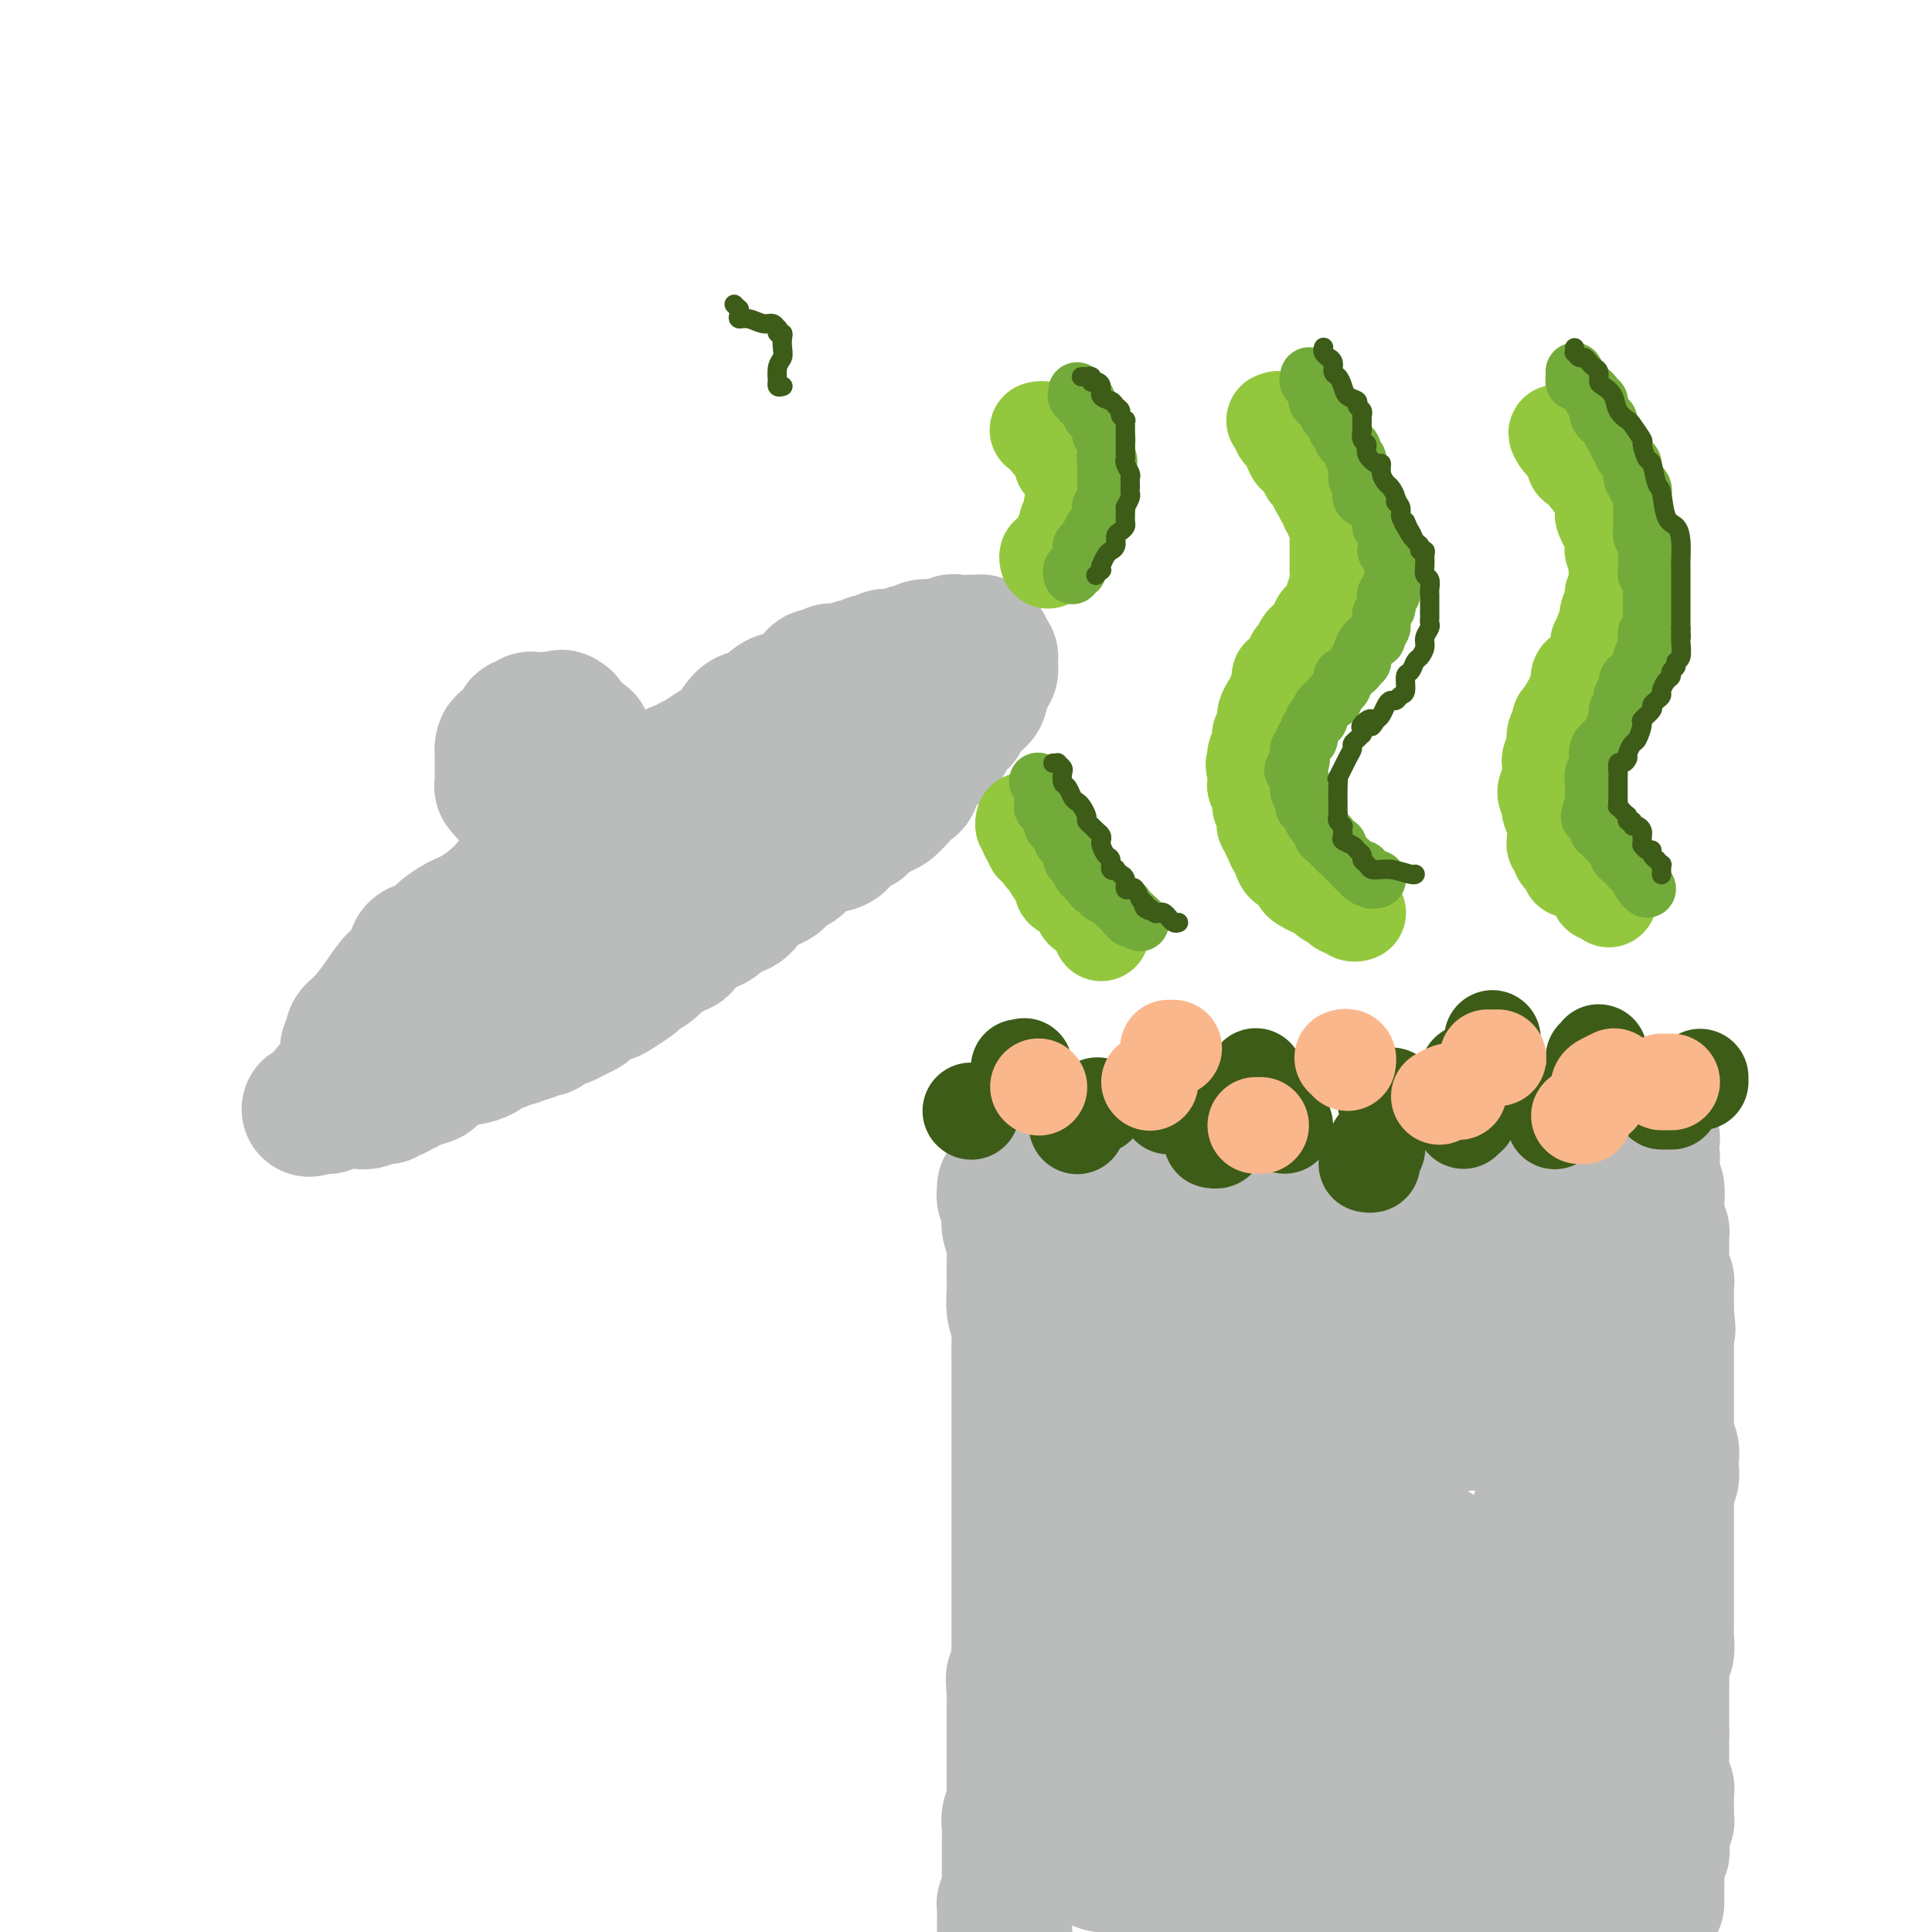 <svg viewBox='0 0 400 400' version='1.1' xmlns='http://www.w3.org/2000/svg' xmlns:xlink='http://www.w3.org/1999/xlink'><g fill='none' stroke='rgb(186,187,187)' stroke-width='28' stroke-linecap='round' stroke-linejoin='round'><path d='M72,217c0.423,0.121 0.845,0.243 1,0c0.155,-0.243 0.041,-0.850 0,-1c-0.041,-0.150 -0.011,0.157 0,0c0.011,-0.157 0.002,-0.777 0,-1c-0.002,-0.223 0.002,-0.048 0,0c-0.002,0.048 -0.011,-0.029 0,0c0.011,0.029 0.043,0.165 0,0c-0.043,-0.165 -0.160,-0.630 0,-1c0.160,-0.370 0.598,-0.644 1,-1c0.402,-0.356 0.770,-0.794 1,-1c0.230,-0.206 0.323,-0.182 1,-1c0.677,-0.818 1.937,-2.480 3,-4c1.063,-1.520 1.928,-2.898 3,-4c1.072,-1.102 2.352,-1.930 3,-3c0.648,-1.070 0.666,-2.384 1,-3c0.334,-0.616 0.986,-0.533 2,-1c1.014,-0.467 2.390,-1.482 3,-2c0.610,-0.518 0.454,-0.537 1,-1c0.546,-0.463 1.794,-1.370 3,-2c1.206,-0.630 2.371,-0.983 4,-2c1.629,-1.017 3.724,-2.699 5,-4c1.276,-1.301 1.734,-2.222 4,-4c2.266,-1.778 6.339,-4.412 9,-6c2.661,-1.588 3.911,-2.131 5,-3c1.089,-0.869 2.018,-2.064 3,-3c0.982,-0.936 2.017,-1.613 3,-2c0.983,-0.387 1.913,-0.485 3,-1c1.087,-0.515 2.331,-1.446 3,-2c0.669,-0.554 0.763,-0.730 1,-1c0.237,-0.270 0.619,-0.635 1,-1'/><path d='M136,162c7.845,-5.362 2.457,-1.267 1,0c-1.457,1.267 1.016,-0.294 2,-1c0.984,-0.706 0.479,-0.557 1,-1c0.521,-0.443 2.068,-1.479 3,-2c0.932,-0.521 1.248,-0.529 2,-1c0.752,-0.471 1.938,-1.406 3,-2c1.062,-0.594 1.999,-0.847 3,-2c1.001,-1.153 2.068,-3.206 3,-4c0.932,-0.794 1.731,-0.330 3,-1c1.269,-0.670 3.007,-2.475 4,-3c0.993,-0.525 1.239,0.228 2,0c0.761,-0.228 2.035,-1.438 3,-2c0.965,-0.562 1.619,-0.476 2,-1c0.381,-0.524 0.488,-1.657 1,-2c0.512,-0.343 1.428,0.105 2,0c0.572,-0.105 0.801,-0.764 1,-1c0.199,-0.236 0.367,-0.048 1,0c0.633,0.048 1.732,-0.044 2,0c0.268,0.044 -0.294,0.223 0,0c0.294,-0.223 1.445,-0.848 2,-1c0.555,-0.152 0.514,0.170 1,0c0.486,-0.170 1.497,-0.830 2,-1c0.503,-0.170 0.497,0.152 1,0c0.503,-0.152 1.515,-0.777 2,-1c0.485,-0.223 0.444,-0.045 1,0c0.556,0.045 1.710,-0.044 2,0c0.290,0.044 -0.284,0.222 0,0c0.284,-0.222 1.427,-0.843 2,-1c0.573,-0.157 0.577,0.150 1,0c0.423,-0.150 1.264,-0.757 2,-1c0.736,-0.243 1.368,-0.121 2,0'/><path d='M193,134c4.047,-0.868 2.166,-0.036 2,0c-0.166,0.036 1.385,-0.722 2,-1c0.615,-0.278 0.295,-0.074 1,0c0.705,0.074 2.437,0.020 3,0c0.563,-0.020 -0.041,-0.005 0,0c0.041,0.005 0.728,0.001 1,0c0.272,-0.001 0.130,0.003 0,0c-0.130,-0.003 -0.246,-0.012 0,0c0.246,0.012 0.854,0.046 1,0c0.146,-0.046 -0.171,-0.171 0,0c0.171,0.171 0.831,0.637 1,1c0.169,0.363 -0.151,0.622 0,1c0.151,0.378 0.774,0.875 1,1c0.226,0.125 0.057,-0.121 0,0c-0.057,0.121 0.000,0.610 0,1c-0.000,0.390 -0.057,0.681 0,1c0.057,0.319 0.226,0.666 0,1c-0.226,0.334 -0.849,0.654 -1,1c-0.151,0.346 0.171,0.719 0,1c-0.171,0.281 -0.834,0.471 -1,1c-0.166,0.529 0.164,1.399 0,2c-0.164,0.601 -0.821,0.934 -1,1c-0.179,0.066 0.120,-0.136 0,0c-0.120,0.136 -0.657,0.609 -1,1c-0.343,0.391 -0.490,0.699 -1,1c-0.510,0.301 -1.383,0.594 -2,1c-0.617,0.406 -0.980,0.923 -1,1c-0.020,0.077 0.302,-0.287 0,0c-0.302,0.287 -1.229,1.225 -2,2c-0.771,0.775 -1.385,1.388 -2,2'/><path d='M193,153c-1.498,1.587 -0.243,1.056 0,1c0.243,-0.056 -0.527,0.365 -1,1c-0.473,0.635 -0.648,1.483 -1,2c-0.352,0.517 -0.881,0.701 -1,1c-0.119,0.299 0.173,0.713 0,1c-0.173,0.287 -0.809,0.448 -1,1c-0.191,0.552 0.063,1.495 0,2c-0.063,0.505 -0.444,0.573 -1,1c-0.556,0.427 -1.287,1.215 -2,2c-0.713,0.785 -1.408,1.569 -2,2c-0.592,0.431 -1.080,0.510 -2,1c-0.920,0.490 -2.273,1.392 -3,2c-0.727,0.608 -0.827,0.923 -1,1c-0.173,0.077 -0.417,-0.085 -1,0c-0.583,0.085 -1.503,0.418 -2,1c-0.497,0.582 -0.570,1.412 -1,2c-0.430,0.588 -1.217,0.935 -2,1c-0.783,0.065 -1.561,-0.152 -2,0c-0.439,0.152 -0.540,0.674 -1,1c-0.460,0.326 -1.278,0.455 -2,1c-0.722,0.545 -1.348,1.507 -2,2c-0.652,0.493 -1.330,0.516 -2,1c-0.670,0.484 -1.333,1.429 -2,2c-0.667,0.571 -1.337,0.768 -2,1c-0.663,0.232 -1.317,0.500 -2,1c-0.683,0.500 -1.395,1.233 -2,2c-0.605,0.767 -1.104,1.567 -2,2c-0.896,0.433 -2.189,0.497 -3,1c-0.811,0.503 -1.142,1.443 -2,2c-0.858,0.557 -2.245,0.731 -3,1c-0.755,0.269 -0.877,0.635 -1,1'/><path d='M144,193c-6.815,4.671 -3.851,3.350 -3,3c0.851,-0.350 -0.410,0.272 -2,1c-1.590,0.728 -3.507,1.560 -4,2c-0.493,0.440 0.440,0.486 0,1c-0.440,0.514 -2.253,1.495 -3,2c-0.747,0.505 -0.428,0.534 -1,1c-0.572,0.466 -2.036,1.368 -3,2c-0.964,0.632 -1.427,0.995 -2,1c-0.573,0.005 -1.257,-0.349 -2,0c-0.743,0.349 -1.547,1.400 -2,2c-0.453,0.600 -0.555,0.748 -1,1c-0.445,0.252 -1.232,0.607 -2,1c-0.768,0.393 -1.516,0.822 -2,1c-0.484,0.178 -0.704,0.104 -1,0c-0.296,-0.104 -0.670,-0.239 -1,0c-0.330,0.239 -0.617,0.853 -1,1c-0.383,0.147 -0.861,-0.172 -1,0c-0.139,0.172 0.062,0.835 0,1c-0.062,0.165 -0.388,-0.167 -1,0c-0.612,0.167 -1.510,0.832 -2,1c-0.490,0.168 -0.573,-0.162 -1,0c-0.427,0.162 -1.198,0.817 -2,1c-0.802,0.183 -1.636,-0.105 -2,0c-0.364,0.105 -0.257,0.602 -1,1c-0.743,0.398 -2.334,0.698 -3,1c-0.666,0.302 -0.406,0.606 -1,1c-0.594,0.394 -2.043,0.879 -3,1c-0.957,0.121 -1.421,-0.122 -2,0c-0.579,0.122 -1.271,0.610 -2,1c-0.729,0.390 -1.494,0.683 -2,1c-0.506,0.317 -0.753,0.659 -1,1'/><path d='M90,222c-4.604,2.100 -1.614,1.351 -1,1c0.614,-0.351 -1.150,-0.305 -2,0c-0.850,0.305 -0.787,0.870 -1,1c-0.213,0.130 -0.701,-0.175 -1,0c-0.299,0.175 -0.410,0.831 -1,1c-0.590,0.169 -1.660,-0.147 -2,0c-0.340,0.147 0.048,0.757 0,1c-0.048,0.243 -0.534,0.118 -1,0c-0.466,-0.118 -0.914,-0.228 -1,0c-0.086,0.228 0.188,0.793 0,1c-0.188,0.207 -0.838,0.054 -1,0c-0.162,-0.054 0.165,-0.011 0,0c-0.165,0.011 -0.821,-0.011 -1,0c-0.179,0.011 0.121,0.056 0,0c-0.121,-0.056 -0.662,-0.211 -1,0c-0.338,0.211 -0.472,0.789 -1,1c-0.528,0.211 -1.448,0.057 -2,0c-0.552,-0.057 -0.735,-0.015 -1,0c-0.265,0.015 -0.611,0.004 -1,0c-0.389,-0.004 -0.821,-0.001 -1,0c-0.179,0.001 -0.105,0.000 0,0c0.105,-0.000 0.239,-0.000 0,0c-0.239,0.000 -0.852,0.000 -1,0c-0.148,-0.000 0.170,-0.001 0,0c-0.170,0.001 -0.828,0.004 -1,0c-0.172,-0.004 0.143,-0.015 0,0c-0.143,0.015 -0.743,0.057 -1,0c-0.257,-0.057 -0.172,-0.211 0,0c0.172,0.211 0.431,0.788 0,1c-0.431,0.212 -1.552,0.061 -2,0c-0.448,-0.061 -0.224,-0.030 0,0'/><path d='M66,229c-3.772,1.143 -1.203,0.499 0,0c1.203,-0.499 1.039,-0.855 1,-1c-0.039,-0.145 0.045,-0.080 0,0c-0.045,0.080 -0.221,0.176 0,0c0.221,-0.176 0.837,-0.624 1,-1c0.163,-0.376 -0.127,-0.681 0,-1c0.127,-0.319 0.671,-0.653 1,-1c0.329,-0.347 0.442,-0.707 1,-1c0.558,-0.293 1.561,-0.519 2,-1c0.439,-0.481 0.315,-1.217 1,-2c0.685,-0.783 2.178,-1.612 3,-2c0.822,-0.388 0.972,-0.334 2,-1c1.028,-0.666 2.932,-2.051 4,-3c1.068,-0.949 1.299,-1.462 2,-2c0.701,-0.538 1.871,-1.102 3,-2c1.129,-0.898 2.217,-2.131 3,-3c0.783,-0.869 1.263,-1.373 2,-2c0.737,-0.627 1.733,-1.375 3,-2c1.267,-0.625 2.805,-1.127 4,-2c1.195,-0.873 2.048,-2.117 3,-3c0.952,-0.883 2.004,-1.406 3,-2c0.996,-0.594 1.938,-1.257 3,-2c1.062,-0.743 2.246,-1.564 3,-2c0.754,-0.436 1.078,-0.488 2,-1c0.922,-0.512 2.440,-1.485 3,-2c0.560,-0.515 0.160,-0.571 1,-1c0.840,-0.429 2.918,-1.231 4,-2c1.082,-0.769 1.166,-1.505 2,-2c0.834,-0.495 2.417,-0.747 4,-1'/><path d='M127,184c6.255,-4.066 4.392,-3.230 4,-3c-0.392,0.230 0.686,-0.146 2,-1c1.314,-0.854 2.863,-2.186 4,-3c1.137,-0.814 1.863,-1.110 3,-2c1.137,-0.890 2.686,-2.373 4,-3c1.314,-0.627 2.392,-0.397 3,-1c0.608,-0.603 0.744,-2.037 2,-3c1.256,-0.963 3.630,-1.453 5,-2c1.370,-0.547 1.735,-1.151 3,-2c1.265,-0.849 3.431,-1.944 5,-3c1.569,-1.056 2.541,-2.073 4,-3c1.459,-0.927 3.407,-1.762 5,-3c1.593,-1.238 2.833,-2.878 4,-4c1.167,-1.122 2.260,-1.726 3,-2c0.740,-0.274 1.125,-0.217 2,-1c0.875,-0.783 2.238,-2.405 3,-3c0.762,-0.595 0.921,-0.164 1,0c0.079,0.164 0.077,0.059 0,0c-0.077,-0.059 -0.228,-0.072 0,0c0.228,0.072 0.835,0.229 1,0c0.165,-0.229 -0.113,-0.845 0,-1c0.113,-0.155 0.617,0.151 1,0c0.383,-0.151 0.645,-0.759 1,-1c0.355,-0.241 0.802,-0.116 1,0c0.198,0.116 0.148,0.224 0,0c-0.148,-0.224 -0.394,-0.778 0,-1c0.394,-0.222 1.429,-0.112 2,0c0.571,0.112 0.679,0.226 1,0c0.321,-0.226 0.856,-0.792 1,-1c0.144,-0.208 -0.102,-0.060 0,0c0.102,0.060 0.551,0.030 1,0'/><path d='M193,141c10.311,-6.879 3.087,-2.575 1,-1c-2.087,1.575 0.961,0.422 2,0c1.039,-0.422 0.067,-0.113 0,0c-0.067,0.113 0.770,0.030 1,0c0.230,-0.030 -0.148,-0.008 0,0c0.148,0.008 0.823,0.002 1,0c0.177,-0.002 -0.145,-0.001 0,0c0.145,0.001 0.755,0.000 1,0c0.245,-0.000 0.123,-0.000 0,0c-0.123,0.000 -0.248,0.000 0,0c0.248,-0.000 0.869,-0.000 1,0c0.131,0.000 -0.228,0.000 0,0c0.228,-0.000 1.042,-0.001 1,0c-0.042,0.001 -0.939,0.004 -1,0c-0.061,-0.004 0.716,-0.016 1,0c0.284,0.016 0.076,0.059 0,0c-0.076,-0.059 -0.020,-0.218 0,0c0.020,0.218 0.005,0.815 0,1c-0.005,0.185 -0.001,-0.042 0,0c0.001,0.042 0.000,0.354 0,1c-0.000,0.646 -0.000,1.627 0,2c0.000,0.373 0.000,0.139 0,0c-0.000,-0.139 -0.000,-0.183 0,0c0.000,0.183 0.000,0.591 0,1'/><path d='M201,145c0.087,0.731 -0.694,0.060 -1,0c-0.306,-0.060 -0.137,0.492 0,1c0.137,0.508 0.243,0.972 0,1c-0.243,0.028 -0.836,-0.381 -1,0c-0.164,0.381 0.100,1.551 0,2c-0.100,0.449 -0.563,0.177 -1,0c-0.437,-0.177 -0.848,-0.258 -1,0c-0.152,0.258 -0.045,0.857 0,1c0.045,0.143 0.027,-0.168 0,0c-0.027,0.168 -0.064,0.815 0,1c0.064,0.185 0.227,-0.094 0,0c-0.227,0.094 -0.845,0.560 -1,1c-0.155,0.440 0.152,0.853 0,1c-0.152,0.147 -0.763,0.028 -1,0c-0.237,-0.028 -0.101,0.034 0,0c0.101,-0.034 0.168,-0.163 0,0c-0.168,0.163 -0.570,0.617 -1,1c-0.430,0.383 -0.889,0.694 -1,1c-0.111,0.306 0.125,0.607 0,1c-0.125,0.393 -0.612,0.879 -1,1c-0.388,0.121 -0.677,-0.121 -1,0c-0.323,0.121 -0.679,0.606 -1,1c-0.321,0.394 -0.608,0.698 -1,1c-0.392,0.302 -0.889,0.603 -1,1c-0.111,0.397 0.162,0.891 0,1c-0.162,0.109 -0.761,-0.167 -1,0c-0.239,0.167 -0.119,0.777 0,1c0.119,0.223 0.238,0.060 0,0c-0.238,-0.060 -0.833,-0.016 -1,0c-0.167,0.016 0.095,0.005 0,0c-0.095,-0.005 -0.548,-0.002 -1,0'/><path d='M185,162c-2.703,2.647 -1.459,0.765 -1,0c0.459,-0.765 0.134,-0.411 0,0c-0.134,0.411 -0.078,0.881 0,1c0.078,0.119 0.179,-0.112 0,0c-0.179,0.112 -0.637,0.569 -1,1c-0.363,0.431 -0.632,0.837 -1,1c-0.368,0.163 -0.834,0.082 -1,0c-0.166,-0.082 -0.030,-0.166 0,0c0.030,0.166 -0.044,0.580 0,1c0.044,0.420 0.208,0.845 0,1c-0.208,0.155 -0.787,0.042 -1,0c-0.213,-0.042 -0.060,-0.011 0,0c0.060,0.011 0.027,0.002 0,0c-0.027,-0.002 -0.048,0.004 0,0c0.048,-0.004 0.167,-0.016 0,0c-0.167,0.016 -0.618,0.061 -1,0c-0.382,-0.061 -0.695,-0.228 -1,0c-0.305,0.228 -0.603,0.849 -1,1c-0.397,0.151 -0.894,-0.170 -1,0c-0.106,0.170 0.179,0.829 0,1c-0.179,0.171 -0.821,-0.147 -1,0c-0.179,0.147 0.106,0.757 0,1c-0.106,0.243 -0.602,0.118 -1,0c-0.398,-0.118 -0.698,-0.228 -1,0c-0.302,0.228 -0.605,0.793 -1,1c-0.395,0.207 -0.882,0.055 -1,0c-0.118,-0.055 0.133,-0.015 0,0c-0.133,0.015 -0.651,0.004 -1,0c-0.349,-0.004 -0.528,-0.001 -1,0c-0.472,0.001 -1.236,0.001 -2,0'/><path d='M167,171c-2.920,1.632 -1.220,1.212 -1,1c0.220,-0.212 -1.041,-0.216 -2,0c-0.959,0.216 -1.617,0.650 -2,1c-0.383,0.350 -0.492,0.615 -1,1c-0.508,0.385 -1.417,0.890 -2,1c-0.583,0.110 -0.841,-0.177 -1,0c-0.159,0.177 -0.217,0.816 -1,1c-0.783,0.184 -2.289,-0.087 -3,0c-0.711,0.087 -0.628,0.531 -1,1c-0.372,0.469 -1.200,0.962 -2,1c-0.800,0.038 -1.572,-0.378 -2,0c-0.428,0.378 -0.511,1.551 -1,2c-0.489,0.449 -1.385,0.173 -2,0c-0.615,-0.173 -0.948,-0.243 -1,0c-0.052,0.243 0.176,0.800 0,1c-0.176,0.200 -0.755,0.043 -1,0c-0.245,-0.043 -0.157,0.027 0,0c0.157,-0.027 0.382,-0.151 0,0c-0.382,0.151 -1.370,0.577 -2,1c-0.630,0.423 -0.900,0.845 -1,1c-0.100,0.155 -0.028,0.044 0,0c0.028,-0.044 0.014,-0.022 0,0'/><path d='M105,164c0.008,-0.032 0.016,-0.065 0,0c-0.016,0.065 -0.057,0.227 0,0c0.057,-0.227 0.211,-0.845 0,-1c-0.211,-0.155 -0.789,0.152 -1,0c-0.211,-0.152 -0.057,-0.763 0,-1c0.057,-0.237 0.015,-0.101 0,0c-0.015,0.101 -0.004,0.167 0,0c0.004,-0.167 0.001,-0.565 0,-1c-0.001,-0.435 -0.000,-0.905 0,-1c0.000,-0.095 0.000,0.185 0,0c-0.000,-0.185 -0.000,-0.833 0,-1c0.000,-0.167 0.000,0.149 0,0c-0.000,-0.149 -0.000,-0.762 0,-1c0.000,-0.238 0.000,-0.103 0,0c-0.000,0.103 -0.000,0.172 0,0c0.000,-0.172 0.000,-0.586 0,-1c-0.000,-0.414 -0.000,-0.829 0,-1c0.000,-0.171 0.000,-0.097 0,0c-0.000,0.097 -0.000,0.219 0,0c0.000,-0.219 0.000,-0.777 0,-1c-0.000,-0.223 -0.000,-0.112 0,0'/><path d='M104,155c0.088,-1.614 0.808,-1.151 1,-1c0.192,0.151 -0.146,-0.012 0,0c0.146,0.012 0.774,0.200 1,0c0.226,-0.200 0.050,-0.788 0,-1c-0.050,-0.212 0.025,-0.047 0,0c-0.025,0.047 -0.150,-0.025 0,0c0.150,0.025 0.576,0.147 1,0c0.424,-0.147 0.844,-0.561 1,-1c0.156,-0.439 0.046,-0.902 0,-1c-0.046,-0.098 -0.027,0.170 0,0c0.027,-0.170 0.064,-0.777 0,-1c-0.064,-0.223 -0.227,-0.064 0,0c0.227,0.064 0.845,0.031 1,0c0.155,-0.031 -0.152,-0.061 0,0c0.152,0.061 0.763,0.212 1,0c0.237,-0.212 0.101,-0.789 0,-1c-0.101,-0.211 -0.167,-0.057 0,0c0.167,0.057 0.566,0.015 1,0c0.434,-0.015 0.901,-0.004 1,0c0.099,0.004 -0.170,0.001 0,0c0.170,-0.001 0.780,-0.000 1,0c0.220,0.000 0.049,0.000 0,0c-0.049,-0.000 0.025,-0.000 0,0c-0.025,0.000 -0.150,0.000 0,0c0.150,-0.000 0.576,-0.000 1,0c0.424,0.000 0.845,0.000 1,0c0.155,-0.000 0.044,-0.000 0,0c-0.044,0.000 -0.022,0.000 0,0'/><path d='M115,149c1.924,-0.927 1.234,-0.244 1,0c-0.234,0.244 -0.011,0.050 0,0c0.011,-0.050 -0.189,0.043 0,0c0.189,-0.043 0.769,-0.221 1,0c0.231,0.221 0.115,0.843 0,1c-0.115,0.157 -0.228,-0.151 0,0c0.228,0.151 0.796,0.762 1,1c0.204,0.238 0.045,0.102 0,0c-0.045,-0.102 0.025,-0.171 0,0c-0.025,0.171 -0.147,0.581 0,1c0.147,0.419 0.561,0.848 1,1c0.439,0.152 0.902,0.027 1,0c0.098,-0.027 -0.170,0.044 0,0c0.170,-0.044 0.776,-0.204 1,0c0.224,0.204 0.064,0.773 0,1c-0.064,0.227 -0.032,0.114 0,0'/><path d='M212,242c-0.122,-0.001 -0.244,-0.001 0,0c0.244,0.001 0.854,0.004 1,0c0.146,-0.004 -0.173,-0.016 0,0c0.173,0.016 0.836,0.061 1,0c0.164,-0.061 -0.172,-0.226 0,0c0.172,0.226 0.853,0.844 1,1c0.147,0.156 -0.241,-0.150 0,0c0.241,0.150 1.111,0.757 2,1c0.889,0.243 1.796,0.121 2,0c0.204,-0.121 -0.295,-0.243 0,0c0.295,0.243 1.385,0.850 2,1c0.615,0.150 0.756,-0.156 1,0c0.244,0.156 0.590,0.774 1,1c0.410,0.226 0.883,0.061 1,0c0.117,-0.061 -0.123,-0.016 0,0c0.123,0.016 0.607,0.005 1,0c0.393,-0.005 0.693,-0.002 1,0c0.307,0.002 0.621,0.004 1,0c0.379,-0.004 0.822,-0.015 1,0c0.178,0.015 0.089,0.057 0,0c-0.089,-0.057 -0.178,-0.211 0,0c0.178,0.211 0.625,0.788 1,1c0.375,0.212 0.679,0.061 1,0c0.321,-0.061 0.661,-0.030 1,0'/><path d='M231,247c3.400,1.000 2.398,1.000 2,1c-0.398,-0.000 -0.194,-0.000 0,0c0.194,0.000 0.377,0.000 1,0c0.623,-0.000 1.687,-0.000 2,0c0.313,0.000 -0.124,0.000 0,0c0.124,-0.000 0.811,-0.000 1,0c0.189,0.000 -0.118,0.000 0,0c0.118,-0.000 0.662,-0.000 1,0c0.338,0.000 0.470,0.000 1,0c0.530,-0.000 1.456,-0.000 2,0c0.544,0.000 0.704,0.000 1,0c0.296,-0.000 0.727,-0.000 1,0c0.273,0.000 0.387,0.000 1,0c0.613,-0.000 1.725,-0.000 2,0c0.275,0.000 -0.289,0.000 0,0c0.289,-0.000 1.429,-0.000 2,0c0.571,0.000 0.573,0.000 1,0c0.427,-0.000 1.278,-0.000 2,0c0.722,0.000 1.315,0.001 2,0c0.685,-0.001 1.463,-0.004 2,0c0.537,0.004 0.834,0.015 1,0c0.166,-0.015 0.200,-0.057 1,0c0.800,0.057 2.365,0.211 3,0c0.635,-0.211 0.341,-0.789 1,-1c0.659,-0.211 2.273,-0.057 3,0c0.727,0.057 0.568,0.015 1,0c0.432,-0.015 1.456,-0.004 2,0c0.544,0.004 0.608,0.001 1,0c0.392,-0.001 1.112,-0.000 2,0c0.888,0.000 1.944,0.000 3,0'/><path d='M273,247c6.550,0.000 1.926,0.000 1,0c-0.926,-0.000 1.846,-0.000 3,0c1.154,0.000 0.689,0.000 1,0c0.311,-0.000 1.396,-0.000 2,0c0.604,0.000 0.726,0.000 1,0c0.274,-0.000 0.701,-0.000 1,0c0.299,0.000 0.469,0.000 1,0c0.531,-0.000 1.424,-0.000 2,0c0.576,0.000 0.836,0.000 1,0c0.164,-0.000 0.233,-0.000 1,0c0.767,0.000 2.232,0.001 3,0c0.768,-0.001 0.838,-0.004 1,0c0.162,0.004 0.417,0.015 1,0c0.583,-0.015 1.493,-0.055 2,0c0.507,0.055 0.611,0.207 1,0c0.389,-0.207 1.063,-0.773 2,-1c0.937,-0.227 2.137,-0.117 3,0c0.863,0.117 1.389,0.239 2,0c0.611,-0.239 1.305,-0.839 2,-1c0.695,-0.161 1.390,0.115 2,0c0.610,-0.115 1.137,-0.623 2,-1c0.863,-0.377 2.064,-0.623 3,-1c0.936,-0.377 1.607,-0.885 2,-1c0.393,-0.115 0.509,0.161 1,0c0.491,-0.161 1.357,-0.760 2,-1c0.643,-0.240 1.061,-0.121 2,0c0.939,0.121 2.398,0.242 3,0c0.602,-0.242 0.347,-0.848 1,-1c0.653,-0.152 2.214,0.152 3,0c0.786,-0.152 0.796,-0.758 1,-1c0.204,-0.242 0.602,-0.121 1,0'/><path d='M327,239c5.439,-1.178 2.535,-0.123 2,0c-0.535,0.123 1.299,-0.685 2,-1c0.701,-0.315 0.268,-0.137 0,0c-0.268,0.137 -0.370,0.233 0,0c0.370,-0.233 1.214,-0.793 2,-1c0.786,-0.207 1.516,-0.059 2,0c0.484,0.059 0.723,0.030 1,0c0.277,-0.030 0.591,-0.061 1,0c0.409,0.061 0.912,0.212 1,0c0.088,-0.212 -0.240,-0.789 0,-1c0.240,-0.211 1.049,-0.057 1,0c-0.049,0.057 -0.955,0.015 -1,0c-0.045,-0.015 0.773,-0.004 1,0c0.227,0.004 -0.136,0.002 0,0c0.136,-0.002 0.772,-0.005 1,0c0.228,0.005 0.047,0.019 0,0c-0.047,-0.019 0.040,-0.071 0,0c-0.040,0.071 -0.207,0.267 0,0c0.207,-0.267 0.786,-0.995 1,-1c0.214,-0.005 0.061,0.713 0,1c-0.061,0.287 -0.031,0.144 0,0'/><path d='M341,236c2.167,-0.529 0.584,-0.350 0,0c-0.584,0.350 -0.171,0.871 0,1c0.171,0.129 0.098,-0.134 0,0c-0.098,0.134 -0.222,0.665 0,1c0.222,0.335 0.791,0.475 1,1c0.209,0.525 0.060,1.434 0,2c-0.060,0.566 -0.030,0.789 0,1c0.030,0.211 0.061,0.411 0,1c-0.061,0.589 -0.212,1.568 0,2c0.212,0.432 0.789,0.318 1,1c0.211,0.682 0.055,2.161 0,3c-0.055,0.839 -0.011,1.038 0,1c0.011,-0.038 -0.011,-0.312 0,0c0.011,0.312 0.056,1.210 0,2c-0.056,0.790 -0.211,1.473 0,2c0.211,0.527 0.789,0.900 1,1c0.211,0.100 0.057,-0.071 0,0c-0.057,0.071 -0.015,0.386 0,1c0.015,0.614 0.004,1.526 0,2c-0.004,0.474 -0.002,0.508 0,1c0.002,0.492 0.004,1.441 0,2c-0.004,0.559 -0.015,0.727 0,1c0.015,0.273 0.057,0.650 0,1c-0.057,0.350 -0.211,0.671 0,1c0.211,0.329 0.789,0.664 1,1c0.211,0.336 0.057,0.671 0,1c-0.057,0.329 -0.015,0.652 0,1c0.015,0.348 0.004,0.722 0,1c-0.004,0.278 -0.001,0.459 0,1c0.001,0.541 0.000,1.440 0,2c-0.000,0.560 -0.000,0.780 0,1'/><path d='M345,272c0.619,5.809 0.166,2.330 0,1c-0.166,-1.330 -0.044,-0.512 0,0c0.044,0.512 0.012,0.718 0,1c-0.012,0.282 -0.003,0.639 0,1c0.003,0.361 0.001,0.726 0,1c-0.001,0.274 -0.000,0.458 0,1c0.000,0.542 0.000,1.443 0,2c-0.000,0.557 -0.000,0.771 0,1c0.000,0.229 0.000,0.472 0,1c-0.000,0.528 -0.000,1.342 0,2c0.000,0.658 0.000,1.160 0,2c-0.000,0.840 -0.000,2.018 0,3c0.000,0.982 0.000,1.769 0,2c-0.000,0.231 -0.000,-0.092 0,0c0.000,0.092 0.000,0.599 0,1c-0.000,0.401 -0.000,0.695 0,1c0.000,0.305 0.000,0.621 0,1c-0.000,0.379 -0.000,0.823 0,1c0.000,0.177 0.000,0.089 0,0c-0.000,-0.089 -0.001,-0.179 0,0c0.001,0.179 0.004,0.628 0,1c-0.004,0.372 -0.015,0.667 0,1c0.015,0.333 0.057,0.705 0,1c-0.057,0.295 -0.212,0.512 0,1c0.212,0.488 0.790,1.247 1,2c0.210,0.753 0.053,1.500 0,2c-0.053,0.500 -0.000,0.753 0,1c0.000,0.247 -0.051,0.489 0,1c0.051,0.511 0.206,1.291 0,2c-0.206,0.709 -0.773,1.345 -1,2c-0.227,0.655 -0.113,1.327 0,2'/><path d='M345,310c-0.000,6.241 -0.000,2.843 0,2c0.000,-0.843 0.000,0.869 0,2c-0.000,1.131 -0.000,1.680 0,2c0.000,0.320 0.000,0.411 0,1c-0.000,0.589 -0.000,1.678 0,2c0.000,0.322 0.000,-0.122 0,0c-0.000,0.122 -0.000,0.809 0,1c0.000,0.191 0.000,-0.115 0,0c-0.000,0.115 -0.000,0.651 0,1c0.000,0.349 0.000,0.512 0,1c-0.000,0.488 -0.000,1.301 0,2c0.000,0.699 0.000,1.285 0,2c-0.000,0.715 -0.000,1.557 0,2c0.000,0.443 0.000,0.485 0,1c-0.000,0.515 -0.000,1.504 0,2c0.000,0.496 0.000,0.501 0,1c-0.000,0.499 -0.000,1.494 0,2c0.000,0.506 0.001,0.524 0,1c-0.001,0.476 -0.004,1.411 0,2c0.004,0.589 0.015,0.831 0,1c-0.015,0.169 -0.057,0.265 0,1c0.057,0.735 0.211,2.108 0,3c-0.211,0.892 -0.789,1.303 -1,2c-0.211,0.697 -0.057,1.678 0,3c0.057,1.322 0.015,2.983 0,4c-0.015,1.017 -0.004,1.388 0,2c0.004,0.612 0.001,1.463 0,2c-0.001,0.537 -0.000,0.760 0,1c0.000,0.240 0.000,0.497 0,1c-0.000,0.503 -0.000,1.251 0,2'/><path d='M344,359c-0.155,7.814 -0.041,2.849 0,1c0.041,-1.849 0.011,-0.584 0,0c-0.011,0.584 -0.003,0.485 0,1c0.003,0.515 0.001,1.644 0,2c-0.001,0.356 -0.000,-0.059 0,0c0.000,0.059 0.000,0.593 0,1c-0.000,0.407 -0.001,0.686 0,1c0.001,0.314 0.004,0.661 0,1c-0.004,0.339 -0.015,0.669 0,1c0.015,0.331 0.057,0.662 0,1c-0.057,0.338 -0.211,0.683 0,1c0.211,0.317 0.789,0.606 1,1c0.211,0.394 0.057,0.894 0,1c-0.057,0.106 -0.015,-0.183 0,0c0.015,0.183 0.004,0.837 0,1c-0.004,0.163 -0.001,-0.164 0,0c0.001,0.164 0.000,0.818 0,1c-0.000,0.182 -0.000,-0.110 0,0c0.000,0.110 -0.000,0.622 0,1c0.000,0.378 0.001,0.622 0,1c-0.001,0.378 -0.004,0.890 0,1c0.004,0.110 0.015,-0.180 0,0c-0.015,0.180 -0.057,0.832 0,1c0.057,0.168 0.211,-0.148 0,0c-0.211,0.148 -0.789,0.761 -1,1c-0.211,0.239 -0.057,0.106 0,0c0.057,-0.106 0.015,-0.183 0,0c-0.015,0.183 -0.004,0.626 0,1c0.004,0.374 0.001,0.678 0,1c-0.001,0.322 -0.001,0.661 0,1'/><path d='M344,381c0.061,3.716 0.212,2.008 0,2c-0.212,-0.008 -0.789,1.686 -1,3c-0.211,1.314 -0.057,2.247 0,3c0.057,0.753 0.015,1.326 0,2c-0.015,0.674 -0.004,1.451 0,2c0.004,0.549 0.001,0.871 0,1c-0.001,0.129 -0.001,0.064 0,0'/><path d='M208,246c-0.008,-0.098 -0.016,-0.197 0,0c0.016,0.197 0.056,0.689 0,1c-0.056,0.311 -0.207,0.442 0,1c0.207,0.558 0.773,1.543 1,2c0.227,0.457 0.114,0.387 0,1c-0.114,0.613 -0.228,1.909 0,3c0.228,1.091 0.797,1.976 1,3c0.203,1.024 0.040,2.188 0,4c-0.040,1.812 0.042,4.274 0,6c-0.042,1.726 -0.207,2.716 0,4c0.207,1.284 0.788,2.862 1,4c0.212,1.138 0.057,1.837 0,3c-0.057,1.163 -0.015,2.789 0,4c0.015,1.211 0.004,2.005 0,3c-0.004,0.995 -0.001,2.191 0,3c0.001,0.809 0.000,1.232 0,2c-0.000,0.768 -0.000,1.880 0,3c0.000,1.120 0.000,2.249 0,3c-0.000,0.751 -0.000,1.124 0,3c0.000,1.876 0.000,5.257 0,7c-0.000,1.743 -0.000,1.850 0,3c0.000,1.150 0.000,3.344 0,5c-0.000,1.656 -0.000,2.774 0,4c0.000,1.226 0.000,2.561 0,4c-0.000,1.439 -0.000,2.982 0,4c0.000,1.018 0.000,1.510 0,3c-0.000,1.490 -0.000,3.977 0,5c0.000,1.023 0.000,0.583 0,1c-0.000,0.417 -0.000,1.691 0,3c0.000,1.309 0.000,2.655 0,4'/><path d='M211,342c0.238,16.053 -0.668,8.184 -1,6c-0.332,-2.184 -0.089,1.316 0,3c0.089,1.684 0.024,1.553 0,2c-0.024,0.447 -0.006,1.471 0,2c0.006,0.529 0.002,0.562 0,1c-0.002,0.438 -0.000,1.280 0,2c0.000,0.720 -0.000,1.319 0,2c0.000,0.681 0.001,1.445 0,2c-0.001,0.555 -0.004,0.901 0,2c0.004,1.099 0.015,2.953 0,4c-0.015,1.047 -0.057,1.289 0,2c0.057,0.711 0.211,1.891 0,3c-0.211,1.109 -0.789,2.146 -1,3c-0.211,0.854 -0.057,1.523 0,2c0.057,0.477 0.015,0.762 0,1c-0.015,0.238 -0.004,0.431 0,1c0.004,0.569 0.001,1.515 0,2c-0.001,0.485 -0.000,0.510 0,1c0.000,0.490 0.000,1.445 0,2c-0.000,0.555 -0.000,0.711 0,1c0.000,0.289 0.001,0.711 0,1c-0.001,0.289 -0.004,0.445 0,1c0.004,0.555 0.015,1.510 0,2c-0.015,0.490 -0.057,0.515 0,1c0.057,0.485 0.211,1.431 0,2c-0.211,0.569 -0.789,0.761 -1,1c-0.211,0.239 -0.057,0.526 0,1c0.057,0.474 0.016,1.135 0,2c-0.016,0.865 -0.008,1.932 0,3'/><path d='M225,269c0.041,-0.396 0.082,-0.792 0,-1c-0.082,-0.208 -0.288,-0.227 0,0c0.288,0.227 1.071,0.702 2,1c0.929,0.298 2.006,0.420 4,1c1.994,0.580 4.907,1.616 7,2c2.093,0.384 3.367,0.114 5,0c1.633,-0.114 3.624,-0.073 5,0c1.376,0.073 2.138,0.177 4,0c1.862,-0.177 4.823,-0.636 7,-1c2.177,-0.364 3.570,-0.633 5,-1c1.430,-0.367 2.897,-0.830 5,-1c2.103,-0.170 4.843,-0.046 7,0c2.157,0.046 3.732,0.013 5,0c1.268,-0.013 2.230,-0.008 3,0c0.770,0.008 1.347,0.017 2,0c0.653,-0.017 1.382,-0.061 2,0c0.618,0.061 1.126,0.228 2,0c0.874,-0.228 2.116,-0.849 3,-1c0.884,-0.151 1.410,0.170 2,0c0.590,-0.170 1.242,-0.829 2,-1c0.758,-0.171 1.620,0.147 2,0c0.380,-0.147 0.276,-0.757 1,-1c0.724,-0.243 2.274,-0.118 3,0c0.726,0.118 0.628,0.227 1,0c0.372,-0.227 1.216,-0.792 2,-1c0.784,-0.208 1.510,-0.059 2,0c0.490,0.059 0.745,0.030 1,0'/><path d='M309,265c9.524,-1.326 4.833,-1.140 4,-1c-0.833,0.140 2.193,0.234 4,0c1.807,-0.234 2.396,-0.797 3,-1c0.604,-0.203 1.224,-0.048 2,0c0.776,0.048 1.710,-0.013 2,0c0.290,0.013 -0.064,0.100 0,0c0.064,-0.100 0.544,-0.386 1,0c0.456,0.386 0.886,1.445 1,2c0.114,0.555 -0.090,0.605 0,1c0.090,0.395 0.474,1.135 1,3c0.526,1.865 1.192,4.855 2,7c0.808,2.145 1.756,3.444 2,5c0.244,1.556 -0.218,3.370 0,5c0.218,1.630 1.116,3.076 2,5c0.884,1.924 1.754,4.328 2,6c0.246,1.672 -0.131,2.614 0,4c0.131,1.386 0.771,3.216 1,5c0.229,1.784 0.047,3.521 0,5c-0.047,1.479 0.040,2.700 0,4c-0.040,1.300 -0.207,2.680 0,4c0.207,1.320 0.786,2.579 1,4c0.214,1.421 0.061,3.004 0,4c-0.061,0.996 -0.029,1.406 0,2c0.029,0.594 0.057,1.372 0,2c-0.057,0.628 -0.198,1.108 0,2c0.198,0.892 0.733,2.198 1,3c0.267,0.802 0.264,1.101 0,2c-0.264,0.899 -0.790,2.400 -1,4c-0.210,1.600 -0.105,3.300 0,5'/><path d='M337,347c0.378,8.309 0.322,4.081 0,4c-0.322,-0.081 -0.909,3.984 -1,6c-0.091,2.016 0.315,1.983 0,4c-0.315,2.017 -1.351,6.083 -2,8c-0.649,1.917 -0.910,1.684 -1,2c-0.090,0.316 -0.009,1.179 0,2c0.009,0.821 -0.054,1.598 0,2c0.054,0.402 0.225,0.427 0,1c-0.225,0.573 -0.845,1.694 -1,2c-0.155,0.306 0.157,-0.204 0,0c-0.157,0.204 -0.781,1.123 -1,2c-0.219,0.877 -0.034,1.712 0,2c0.034,0.288 -0.085,0.028 0,0c0.085,-0.028 0.373,0.176 0,1c-0.373,0.824 -1.409,2.267 -2,3c-0.591,0.733 -0.738,0.757 -1,1c-0.262,0.243 -0.638,0.704 -1,1c-0.362,0.296 -0.710,0.427 -1,1c-0.290,0.573 -0.524,1.590 -1,2c-0.476,0.410 -1.195,0.214 -2,0c-0.805,-0.214 -1.697,-0.447 -3,0c-1.303,0.447 -3.017,1.574 -5,2c-1.983,0.426 -4.235,0.153 -6,0c-1.765,-0.153 -3.043,-0.184 -5,0c-1.957,0.184 -4.592,0.585 -7,1c-2.408,0.415 -4.588,0.844 -7,1c-2.412,0.156 -5.055,0.039 -7,0c-1.945,-0.039 -3.191,-0.000 -4,0c-0.809,0.000 -1.179,-0.038 -2,0c-0.821,0.038 -2.092,0.154 -3,0c-0.908,-0.154 -1.454,-0.577 -2,-1'/><path d='M272,394c-8.898,0.286 -4.643,-0.498 -4,-1c0.643,-0.502 -2.325,-0.723 -4,-1c-1.675,-0.277 -2.057,-0.610 -3,-1c-0.943,-0.390 -2.448,-0.837 -4,-1c-1.552,-0.163 -3.150,-0.044 -4,0c-0.850,0.044 -0.953,0.012 -2,0c-1.047,-0.012 -3.040,-0.002 -4,0c-0.960,0.002 -0.887,-0.002 -1,0c-0.113,0.002 -0.410,0.011 -1,0c-0.590,-0.011 -1.472,-0.041 -2,0c-0.528,0.041 -0.702,0.152 -1,0c-0.298,-0.152 -0.721,-0.566 -1,-1c-0.279,-0.434 -0.415,-0.887 -1,-1c-0.585,-0.113 -1.618,0.114 -2,0c-0.382,-0.114 -0.112,-0.570 -1,-1c-0.888,-0.430 -2.936,-0.833 -4,-1c-1.064,-0.167 -1.146,-0.096 -2,0c-0.854,0.096 -2.480,0.218 -3,0c-0.520,-0.218 0.067,-0.777 0,-1c-0.067,-0.223 -0.789,-0.111 -1,0c-0.211,0.111 0.088,0.220 0,0c-0.088,-0.220 -0.563,-0.768 -1,-1c-0.437,-0.232 -0.835,-0.146 -1,0c-0.165,0.146 -0.097,0.354 0,0c0.097,-0.354 0.221,-1.271 0,-2c-0.221,-0.729 -0.788,-1.272 -1,-2c-0.212,-0.728 -0.068,-1.643 0,-3c0.068,-1.357 0.059,-3.158 0,-4c-0.059,-0.842 -0.170,-0.727 0,-2c0.170,-1.273 0.620,-3.935 1,-6c0.380,-2.065 0.690,-3.532 1,-5'/><path d='M226,360c0.475,-3.953 0.663,-3.837 1,-5c0.337,-1.163 0.822,-3.605 1,-6c0.178,-2.395 0.047,-4.742 0,-7c-0.047,-2.258 -0.010,-4.427 0,-6c0.010,-1.573 -0.005,-2.550 0,-4c0.005,-1.450 0.031,-3.375 0,-5c-0.031,-1.625 -0.117,-2.951 0,-4c0.117,-1.049 0.439,-1.820 0,-3c-0.439,-1.180 -1.638,-2.768 -2,-4c-0.362,-1.232 0.113,-2.108 0,-3c-0.113,-0.892 -0.815,-1.801 -1,-3c-0.185,-1.199 0.147,-2.687 0,-4c-0.147,-1.313 -0.771,-2.450 -1,-4c-0.229,-1.550 -0.061,-3.514 0,-5c0.061,-1.486 0.015,-2.496 0,-4c-0.015,-1.504 -0.000,-3.502 0,-5c0.000,-1.498 -0.015,-2.496 0,-3c0.015,-0.504 0.060,-0.512 0,-1c-0.060,-0.488 -0.223,-1.454 0,-2c0.223,-0.546 0.834,-0.672 1,-1c0.166,-0.328 -0.111,-0.858 0,-1c0.111,-0.142 0.610,0.106 1,0c0.390,-0.106 0.669,-0.564 1,-1c0.331,-0.436 0.713,-0.849 1,-1c0.287,-0.151 0.479,-0.038 1,0c0.521,0.038 1.373,0.003 2,0c0.627,-0.003 1.030,0.027 2,0c0.970,-0.027 2.507,-0.110 4,0c1.493,0.110 2.940,0.414 5,1c2.060,0.586 4.731,1.453 7,2c2.269,0.547 4.134,0.773 6,1'/><path d='M255,282c5.255,0.845 4.892,0.959 6,1c1.108,0.041 3.685,0.011 5,0c1.315,-0.011 1.366,-0.003 2,0c0.634,0.003 1.851,0.001 3,0c1.149,-0.001 2.229,0.001 4,0c1.771,-0.001 4.234,-0.004 7,0c2.766,0.004 5.835,0.015 9,0c3.165,-0.015 6.427,-0.056 10,0c3.573,0.056 7.459,0.210 11,0c3.541,-0.210 6.738,-0.784 10,-1c3.262,-0.216 6.591,-0.073 8,0c1.409,0.073 0.899,0.075 1,0c0.101,-0.075 0.811,-0.228 1,0c0.189,0.228 -0.145,0.838 0,1c0.145,0.162 0.770,-0.123 1,0c0.230,0.123 0.065,0.655 0,1c-0.065,0.345 -0.031,0.503 0,1c0.031,0.497 0.059,1.333 0,3c-0.059,1.667 -0.203,4.164 0,6c0.203,1.836 0.755,3.010 1,5c0.245,1.990 0.185,4.795 0,7c-0.185,2.205 -0.495,3.810 -1,6c-0.505,2.190 -1.206,4.964 -2,8c-0.794,3.036 -1.680,6.335 -2,9c-0.320,2.665 -0.075,4.698 0,6c0.075,1.302 -0.021,1.875 0,3c0.021,1.125 0.160,2.803 0,4c-0.160,1.197 -0.617,1.913 -1,3c-0.383,1.087 -0.691,2.543 -1,4'/><path d='M327,349c-1.023,7.109 -0.081,3.383 0,3c0.081,-0.383 -0.700,2.577 -1,4c-0.300,1.423 -0.118,1.309 0,2c0.118,0.691 0.172,2.188 0,3c-0.172,0.812 -0.569,0.937 -1,2c-0.431,1.063 -0.896,3.062 -1,4c-0.104,0.938 0.152,0.816 0,1c-0.152,0.184 -0.712,0.675 -1,1c-0.288,0.325 -0.303,0.485 -1,1c-0.697,0.515 -2.075,1.385 -3,2c-0.925,0.615 -1.395,0.974 -2,1c-0.605,0.026 -1.343,-0.280 -3,0c-1.657,0.280 -4.231,1.146 -6,2c-1.769,0.854 -2.731,1.695 -4,2c-1.269,0.305 -2.844,0.075 -4,0c-1.156,-0.075 -1.893,0.005 -3,0c-1.107,-0.005 -2.586,-0.095 -4,0c-1.414,0.095 -2.765,0.376 -4,0c-1.235,-0.376 -2.353,-1.407 -4,-2c-1.647,-0.593 -3.822,-0.747 -6,-1c-2.178,-0.253 -4.360,-0.604 -6,-1c-1.640,-0.396 -2.739,-0.839 -4,-1c-1.261,-0.161 -2.685,-0.042 -5,0c-2.315,0.042 -5.520,0.007 -8,0c-2.480,-0.007 -4.234,0.012 -6,0c-1.766,-0.012 -3.545,-0.057 -5,0c-1.455,0.057 -2.586,0.217 -3,0c-0.414,-0.217 -0.111,-0.811 0,-1c0.111,-0.189 0.030,0.026 0,0c-0.030,-0.026 -0.009,-0.293 0,-1c0.009,-0.707 0.004,-1.853 0,-3'/><path d='M242,367c0.191,-1.385 0.667,-2.346 1,-4c0.333,-1.654 0.522,-4.001 1,-6c0.478,-1.999 1.244,-3.650 2,-6c0.756,-2.350 1.503,-5.399 2,-8c0.497,-2.601 0.743,-4.752 1,-7c0.257,-2.248 0.524,-4.591 1,-7c0.476,-2.409 1.161,-4.882 1,-7c-0.161,-2.118 -1.167,-3.880 -1,-5c0.167,-1.120 1.509,-1.600 2,-3c0.491,-1.400 0.132,-3.722 0,-5c-0.132,-1.278 -0.035,-1.512 0,-2c0.035,-0.488 0.009,-1.231 0,-2c-0.009,-0.769 -0.002,-1.564 0,-2c0.002,-0.436 0.001,-0.513 0,-1c-0.001,-0.487 0.000,-1.384 0,-2c-0.000,-0.616 -0.002,-0.950 0,-1c0.002,-0.050 0.007,0.183 0,0c-0.007,-0.183 -0.026,-0.781 0,-1c0.026,-0.219 0.096,-0.059 0,0c-0.096,0.059 -0.358,0.016 0,0c0.358,-0.016 1.335,-0.004 2,0c0.665,0.004 1.016,0.001 2,0c0.984,-0.001 2.600,-0.001 5,0c2.400,0.001 5.583,0.002 8,0c2.417,-0.002 4.066,-0.007 6,0c1.934,0.007 4.151,0.027 6,0c1.849,-0.027 3.331,-0.100 5,0c1.669,0.100 3.526,0.373 5,0c1.474,-0.373 2.564,-1.392 4,-2c1.436,-0.608 3.218,-0.804 5,-1'/><path d='M300,295c9.764,-0.845 10.175,-0.958 12,-1c1.825,-0.042 5.063,-0.013 7,0c1.937,0.013 2.573,0.010 3,0c0.427,-0.010 0.647,-0.025 1,0c0.353,0.025 0.840,0.092 1,0c0.160,-0.092 -0.006,-0.342 0,0c0.006,0.342 0.184,1.275 0,2c-0.184,0.725 -0.731,1.240 -1,3c-0.269,1.760 -0.262,4.764 -1,7c-0.738,2.236 -2.221,3.704 -3,6c-0.779,2.296 -0.852,5.421 -1,8c-0.148,2.579 -0.369,4.613 -1,7c-0.631,2.387 -1.671,5.126 -2,7c-0.329,1.874 0.054,2.881 0,4c-0.054,1.119 -0.544,2.348 -1,4c-0.456,1.652 -0.878,3.725 -1,5c-0.122,1.275 0.055,1.750 0,3c-0.055,1.250 -0.341,3.273 -1,5c-0.659,1.727 -1.692,3.156 -2,4c-0.308,0.844 0.109,1.102 0,2c-0.109,0.898 -0.744,2.437 -1,3c-0.256,0.563 -0.134,0.149 0,0c0.134,-0.149 0.279,-0.032 0,0c-0.279,0.032 -0.984,-0.019 -1,0c-0.016,0.019 0.655,0.108 0,0c-0.655,-0.108 -2.638,-0.414 -4,-1c-1.362,-0.586 -2.103,-1.453 -4,-2c-1.897,-0.547 -4.948,-0.773 -8,-1'/><path d='M292,360c-4.386,-1.436 -6.849,-3.026 -10,-4c-3.151,-0.974 -6.988,-1.332 -10,-2c-3.012,-0.668 -5.199,-1.647 -7,-2c-1.801,-0.353 -3.214,-0.081 -4,0c-0.786,0.081 -0.943,-0.029 -1,0c-0.057,0.029 -0.013,0.198 0,0c0.013,-0.198 -0.006,-0.764 0,-1c0.006,-0.236 0.036,-0.141 0,0c-0.036,0.141 -0.138,0.329 0,0c0.138,-0.329 0.514,-1.174 1,-2c0.486,-0.826 1.081,-1.632 2,-3c0.919,-1.368 2.163,-3.299 3,-5c0.837,-1.701 1.267,-3.173 3,-6c1.733,-2.827 4.770,-7.009 7,-10c2.230,-2.991 3.654,-4.792 5,-7c1.346,-2.208 2.613,-4.823 3,-6c0.387,-1.177 -0.105,-0.915 0,-1c0.105,-0.085 0.809,-0.518 1,-1c0.191,-0.482 -0.131,-1.014 0,-1c0.131,0.014 0.715,0.575 1,1c0.285,0.425 0.270,0.715 0,1c-0.270,0.285 -0.795,0.563 0,1c0.795,0.437 2.910,1.031 4,2c1.090,0.969 1.154,2.312 3,4c1.846,1.688 5.474,3.720 7,5c1.526,1.280 0.949,1.806 1,2c0.051,0.194 0.729,0.055 1,0c0.271,-0.055 0.136,-0.028 0,0'/><path d='M302,325c2.903,2.475 1.659,0.663 1,0c-0.659,-0.663 -0.734,-0.176 -1,0c-0.266,0.176 -0.723,0.041 -2,0c-1.277,-0.041 -3.375,0.013 -4,0c-0.625,-0.013 0.223,-0.093 -1,1c-1.223,1.093 -4.517,3.358 -7,5c-2.483,1.642 -4.157,2.662 -5,3c-0.843,0.338 -0.857,-0.004 -1,0c-0.143,0.004 -0.417,0.355 -1,1c-0.583,0.645 -1.477,1.585 -2,2c-0.523,0.415 -0.676,0.303 -1,1c-0.324,0.697 -0.818,2.201 -1,3c-0.182,0.799 -0.052,0.893 0,2c0.052,1.107 0.027,3.227 0,4c-0.027,0.773 -0.055,0.199 0,0c0.055,-0.199 0.193,-0.023 0,0c-0.193,0.023 -0.718,-0.108 0,0c0.718,0.108 2.678,0.455 4,0c1.322,-0.455 2.004,-1.711 3,-3c0.996,-1.289 2.305,-2.610 4,-4c1.695,-1.390 3.777,-2.849 5,-4c1.223,-1.151 1.588,-1.995 2,-3c0.412,-1.005 0.872,-2.170 1,-3c0.128,-0.830 -0.078,-1.324 0,-2c0.078,-0.676 0.438,-1.535 0,-2c-0.438,-0.465 -1.674,-0.537 -3,-1c-1.326,-0.463 -2.742,-1.317 -4,-2c-1.258,-0.683 -2.360,-1.195 -5,-2c-2.640,-0.805 -6.820,-1.902 -11,-3'/><path d='M273,318c-4.501,-1.602 -4.252,-1.606 -6,-2c-1.748,-0.394 -5.491,-1.177 -8,-2c-2.509,-0.823 -3.782,-1.685 -5,-2c-1.218,-0.315 -2.379,-0.083 -3,0c-0.621,0.083 -0.702,0.018 -1,0c-0.298,-0.018 -0.812,0.012 -1,0c-0.188,-0.012 -0.051,-0.064 0,0c0.051,0.064 0.015,0.246 0,0c-0.015,-0.246 -0.008,-0.918 0,-1c0.008,-0.082 0.016,0.427 -1,-1c-1.016,-1.427 -3.056,-4.790 -4,-7c-0.944,-2.210 -0.793,-3.265 -1,-4c-0.207,-0.735 -0.774,-1.149 -1,-2c-0.226,-0.851 -0.113,-2.140 0,-3c0.113,-0.860 0.226,-1.292 0,-2c-0.226,-0.708 -0.792,-1.694 -1,-2c-0.208,-0.306 -0.058,0.067 0,0c0.058,-0.067 0.024,-0.575 0,-1c-0.024,-0.425 -0.038,-0.769 0,-1c0.038,-0.231 0.126,-0.350 0,0c-0.126,0.350 -0.468,1.170 0,2c0.468,0.830 1.746,1.669 3,3c1.254,1.331 2.485,3.155 4,5c1.515,1.845 3.313,3.711 5,6c1.687,2.289 3.262,5.001 5,7c1.738,1.999 3.639,3.285 5,5c1.361,1.715 2.180,3.857 3,6'/><path d='M266,322c4.276,5.404 2.466,2.912 2,3c-0.466,0.088 0.413,2.754 1,4c0.587,1.246 0.882,1.070 1,1c0.118,-0.070 0.059,-0.035 0,0'/></g>
<g fill='none' stroke='rgb(61,92,24)' stroke-width='20' stroke-linecap='round' stroke-linejoin='round'><path d='M201,230c0.000,0.000 0.100,0.100 0.1,0.1'/><path d='M211,221c0.423,0.060 0.845,0.119 1,0c0.155,-0.119 0.042,-0.417 0,0c-0.042,0.417 -0.012,1.548 0,2c0.012,0.452 0.006,0.226 0,0'/><path d='M223,233c0.026,0.089 0.053,0.178 0,0c-0.053,-0.178 -0.185,-0.622 0,-1c0.185,-0.378 0.689,-0.689 1,-1c0.311,-0.311 0.430,-0.622 1,-1c0.570,-0.378 1.591,-0.822 2,-1c0.409,-0.178 0.204,-0.089 0,0'/><path d='M242,228c0.000,-0.111 0.000,-0.222 0,0c0.000,0.222 0.000,0.778 0,1c0.000,0.222 0.000,0.111 0,0'/><path d='M251,236c0.030,0.007 0.060,0.013 0,0c-0.060,-0.013 -0.208,-0.046 0,0c0.208,0.046 0.774,0.170 1,0c0.226,-0.170 0.112,-0.633 0,-1c-0.112,-0.367 -0.222,-0.637 0,-1c0.222,-0.363 0.778,-0.818 1,-1c0.222,-0.182 0.111,-0.091 0,0'/><path d='M260,223c0.000,-0.111 0.000,-0.222 0,0c0.000,0.222 0.000,0.778 0,1c0.000,0.222 0.000,0.111 0,0'/><path d='M283,241c0.425,0.081 0.850,0.163 1,0c0.150,-0.163 0.026,-0.569 0,-1c-0.026,-0.431 0.046,-0.886 0,-1c-0.046,-0.114 -0.208,0.113 0,0c0.208,-0.113 0.788,-0.566 1,-1c0.212,-0.434 0.057,-0.848 0,-1c-0.057,-0.152 -0.016,-0.044 0,0c0.016,0.044 0.008,0.022 0,0'/><path d='M288,227c0.111,-0.111 0.222,-0.222 0,0c-0.222,0.222 -0.778,0.778 -1,1c-0.222,0.222 -0.111,0.111 0,0'/><path d='M266,233c0.000,0.000 0.000,0.000 0,0c0.000,0.000 0.000,0.000 0,0'/><path d='M303,232c-0.115,-0.423 -0.231,-0.845 0,-1c0.231,-0.155 0.808,-0.041 1,0c0.192,0.041 0.000,0.011 0,0c0.000,-0.011 0.192,-0.003 0,0c-0.192,0.003 -0.769,0.001 -1,0c-0.231,-0.001 -0.115,-0.000 0,0'/><path d='M304,222c0.000,0.000 0.000,0.000 0,0c0.000,0.000 0.000,0.000 0,0'/><path d='M309,215c0.000,0.000 0.000,0.000 0,0c0.000,0.000 0.000,-0.000 0,0c0.000,0.000 0.000,0.000 0,0c0.000,-0.000 0.000,0.000 0,0'/><path d='M322,232c0.030,-0.022 0.061,-0.044 0,0c-0.061,0.044 -0.212,0.156 0,0c0.212,-0.156 0.789,-0.578 1,-1c0.211,-0.422 0.057,-0.844 0,-1c-0.057,-0.156 -0.016,-0.044 0,0c0.016,0.044 0.008,0.022 0,0'/><path d='M330,219c0.423,-0.431 0.845,-0.862 1,-1c0.155,-0.138 0.041,0.015 0,0c-0.041,-0.015 -0.011,-0.200 0,0c0.011,0.200 0.003,0.785 0,1c-0.003,0.215 -0.001,0.062 0,0c0.001,-0.062 0.000,-0.031 0,0'/><path d='M344,228c0.453,0.000 0.906,0.000 1,0c0.094,0.000 -0.171,0.000 0,0c0.171,0.000 0.777,-0.000 1,0c0.223,0.000 0.064,0.000 0,0c-0.064,-0.000 -0.032,0.000 0,0'/><path d='M352,223c0.000,0.417 0.000,0.833 0,1c0.000,0.167 0.000,0.083 0,0'/></g>
<g fill='none' stroke='rgb(251,183,140)' stroke-width='20' stroke-linecap='round' stroke-linejoin='round'><path d='M215,225c0.000,0.000 0.100,0.100 0.1,0.1'/><path d='M238,224c0.000,0.000 0.100,0.100 0.1,0.1'/><path d='M242,217c0.030,0.000 0.060,0.000 0,0c-0.060,0.000 -0.208,0.000 0,0c0.208,0.000 0.774,0.000 1,0c0.226,0.000 0.113,0.000 0,0'/><path d='M260,233c0.422,0.000 0.844,0.000 1,0c0.156,0.000 0.044,0.000 0,0c-0.044,0.000 -0.022,0.000 0,0'/><path d='M278,219c0.422,-0.111 0.844,-0.222 1,0c0.156,0.222 0.044,0.778 0,1c-0.044,0.222 -0.022,0.111 0,0'/><path d='M298,227c0.762,-0.423 1.524,-0.845 2,-1c0.476,-0.155 0.667,-0.042 1,0c0.333,0.042 0.810,0.012 1,0c0.190,-0.012 0.095,-0.006 0,0'/><path d='M308,219c0.844,0.000 1.689,0.000 2,0c0.311,0.000 0.089,0.000 0,0c-0.089,0.000 -0.044,0.000 0,0'/><path d='M327,231c0.417,0.000 0.833,0.000 1,0c0.167,0.000 0.083,0.000 0,0'/><path d='M331,227c-0.053,-0.762 -0.105,-1.525 0,-2c0.105,-0.475 0.368,-0.663 1,-1c0.632,-0.337 1.632,-0.821 2,-1c0.368,-0.179 0.105,-0.051 0,0c-0.105,0.051 -0.053,0.026 0,0'/><path d='M344,224c0.453,0.000 0.906,0.000 1,0c0.094,0.000 -0.171,0.000 0,0c0.171,0.000 0.778,0.000 1,0c0.222,-0.000 0.060,0.000 0,0c-0.060,0.000 -0.017,-0.000 0,0c0.017,0.000 0.009,0.000 0,0'/></g>
<g fill='none' stroke='rgb(147,200,62)' stroke-width='20' stroke-linecap='round' stroke-linejoin='round'><path d='M333,186c0.083,0.122 0.167,0.244 0,0c-0.167,-0.244 -0.583,-0.853 -1,-1c-0.417,-0.147 -0.833,0.168 -1,0c-0.167,-0.168 -0.085,-0.818 0,-1c0.085,-0.182 0.173,0.105 0,0c-0.173,-0.105 -0.605,-0.603 -1,-1c-0.395,-0.397 -0.751,-0.694 -1,-1c-0.249,-0.306 -0.392,-0.621 -1,-1c-0.608,-0.379 -1.682,-0.823 -2,-1c-0.318,-0.177 0.121,-0.089 0,0c-0.121,0.089 -0.802,0.179 -1,0c-0.198,-0.179 0.087,-0.625 0,-1c-0.087,-0.375 -0.545,-0.677 -1,-1c-0.455,-0.323 -0.906,-0.668 -1,-1c-0.094,-0.332 0.171,-0.653 0,-1c-0.171,-0.347 -0.777,-0.722 -1,-1c-0.223,-0.278 -0.063,-0.459 0,-1c0.063,-0.541 0.031,-1.440 0,-2c-0.031,-0.560 -0.060,-0.779 0,-1c0.060,-0.221 0.207,-0.443 0,-1c-0.207,-0.557 -0.770,-1.449 -1,-2c-0.230,-0.551 -0.128,-0.763 0,-1c0.128,-0.237 0.283,-0.501 0,-1c-0.283,-0.499 -1.004,-1.233 -1,-2c0.004,-0.767 0.732,-1.566 1,-2c0.268,-0.434 0.075,-0.501 0,-1c-0.075,-0.499 -0.034,-1.429 0,-2c0.034,-0.571 0.061,-0.782 0,-1c-0.061,-0.218 -0.209,-0.443 0,-1c0.209,-0.557 0.774,-1.445 1,-2c0.226,-0.555 0.113,-0.778 0,-1'/><path d='M322,154c0.017,-3.443 0.060,-1.552 0,-1c-0.060,0.552 -0.224,-0.237 0,-1c0.224,-0.763 0.835,-1.500 1,-2c0.165,-0.500 -0.114,-0.763 0,-1c0.114,-0.237 0.623,-0.447 1,-1c0.377,-0.553 0.621,-1.447 1,-2c0.379,-0.553 0.893,-0.764 1,-1c0.107,-0.236 -0.192,-0.497 0,-1c0.192,-0.503 0.873,-1.248 1,-2c0.127,-0.752 -0.302,-1.512 0,-2c0.302,-0.488 1.335,-0.703 2,-1c0.665,-0.297 0.963,-0.675 1,-1c0.037,-0.325 -0.187,-0.598 0,-1c0.187,-0.402 0.786,-0.934 1,-1c0.214,-0.066 0.044,0.332 0,0c-0.044,-0.332 0.040,-1.395 0,-2c-0.040,-0.605 -0.203,-0.753 0,-1c0.203,-0.247 0.773,-0.595 1,-1c0.227,-0.405 0.112,-0.869 0,-1c-0.112,-0.131 -0.222,0.071 0,0c0.222,-0.071 0.778,-0.413 1,-1c0.222,-0.587 0.112,-1.418 0,-2c-0.112,-0.582 -0.227,-0.916 0,-1c0.227,-0.084 0.797,0.082 1,0c0.203,-0.082 0.040,-0.413 0,-1c-0.040,-0.587 0.042,-1.432 0,-2c-0.042,-0.568 -0.207,-0.859 0,-1c0.207,-0.141 0.788,-0.130 1,0c0.212,0.130 0.057,0.381 0,0c-0.057,-0.381 -0.016,-1.395 0,-2c0.016,-0.605 0.008,-0.803 0,-1'/><path d='M335,120c2.010,-5.603 0.535,-2.611 0,-2c-0.535,0.611 -0.129,-1.160 0,-2c0.129,-0.840 -0.018,-0.750 0,-1c0.018,-0.250 0.202,-0.839 0,-1c-0.202,-0.161 -0.790,0.107 -1,0c-0.210,-0.107 -0.041,-0.587 0,-1c0.041,-0.413 -0.045,-0.759 0,-1c0.045,-0.241 0.222,-0.379 0,-1c-0.222,-0.621 -0.844,-1.726 -1,-2c-0.156,-0.274 0.154,0.281 0,0c-0.154,-0.281 -0.774,-1.399 -1,-2c-0.226,-0.601 -0.060,-0.686 0,-1c0.060,-0.314 0.012,-0.857 0,-1c-0.012,-0.143 0.011,0.115 0,0c-0.011,-0.115 -0.055,-0.604 0,-1c0.055,-0.396 0.208,-0.698 0,-1c-0.208,-0.302 -0.776,-0.605 -1,-1c-0.224,-0.395 -0.102,-0.883 0,-1c0.102,-0.117 0.186,0.137 0,0c-0.186,-0.137 -0.641,-0.664 -1,-1c-0.359,-0.336 -0.622,-0.480 -1,-1c-0.378,-0.520 -0.872,-1.414 -1,-2c-0.128,-0.586 0.110,-0.864 0,-1c-0.110,-0.136 -0.569,-0.131 -1,0c-0.431,0.131 -0.833,0.389 -1,0c-0.167,-0.389 -0.100,-1.424 0,-2c0.100,-0.576 0.234,-0.693 0,-1c-0.234,-0.307 -0.836,-0.804 -1,-1c-0.164,-0.196 0.110,-0.091 0,0c-0.110,0.091 -0.603,0.169 -1,0c-0.397,-0.169 -0.699,-0.584 -1,-1'/><path d='M323,91c-1.393,-2.083 -0.375,-1.292 0,-1c0.375,0.292 0.107,0.083 0,0c-0.107,-0.083 -0.054,-0.042 0,0'/><path d='M281,189c0.083,-0.030 0.167,-0.061 0,0c-0.167,0.061 -0.583,0.213 -1,0c-0.417,-0.213 -0.834,-0.792 -1,-1c-0.166,-0.208 -0.082,-0.045 0,0c0.082,0.045 0.163,-0.027 0,0c-0.163,0.027 -0.568,0.151 -1,0c-0.432,-0.151 -0.889,-0.579 -1,-1c-0.111,-0.421 0.125,-0.835 0,-1c-0.125,-0.165 -0.610,-0.082 -1,0c-0.390,0.082 -0.686,0.162 -1,0c-0.314,-0.162 -0.648,-0.567 -1,-1c-0.352,-0.433 -0.723,-0.893 -1,-1c-0.277,-0.107 -0.459,0.141 -1,0c-0.541,-0.141 -1.440,-0.670 -2,-1c-0.560,-0.330 -0.781,-0.460 -1,-1c-0.219,-0.540 -0.437,-1.489 -1,-2c-0.563,-0.511 -1.470,-0.585 -2,-1c-0.530,-0.415 -0.682,-1.172 -1,-2c-0.318,-0.828 -0.802,-1.727 -1,-2c-0.198,-0.273 -0.109,0.081 0,0c0.109,-0.081 0.239,-0.598 0,-1c-0.239,-0.402 -0.848,-0.689 -1,-1c-0.152,-0.311 0.151,-0.646 0,-1c-0.151,-0.354 -0.757,-0.728 -1,-1c-0.243,-0.272 -0.121,-0.444 0,-1c0.121,-0.556 0.243,-1.496 0,-2c-0.243,-0.504 -0.850,-0.571 -1,-1c-0.150,-0.429 0.156,-1.218 0,-2c-0.156,-0.782 -0.773,-1.557 -1,-2c-0.227,-0.443 -0.065,-0.555 0,-1c0.065,-0.445 0.032,-1.222 0,-2'/><path d='M260,160c-0.778,-2.820 -0.222,-1.372 0,-1c0.222,0.372 0.111,-0.334 0,-1c-0.111,-0.666 -0.222,-1.292 0,-2c0.222,-0.708 0.777,-1.499 1,-2c0.223,-0.501 0.112,-0.712 0,-1c-0.112,-0.288 -0.227,-0.654 0,-1c0.227,-0.346 0.796,-0.674 1,-1c0.204,-0.326 0.045,-0.651 0,-1c-0.045,-0.349 0.025,-0.723 0,-1c-0.025,-0.277 -0.146,-0.458 0,-1c0.146,-0.542 0.560,-1.445 1,-2c0.440,-0.555 0.905,-0.761 1,-1c0.095,-0.239 -0.182,-0.512 0,-1c0.182,-0.488 0.823,-1.191 1,-2c0.177,-0.809 -0.110,-1.722 0,-2c0.110,-0.278 0.617,0.080 1,0c0.383,-0.080 0.642,-0.598 1,-1c0.358,-0.402 0.816,-0.689 1,-1c0.184,-0.311 0.094,-0.647 0,-1c-0.094,-0.353 -0.193,-0.724 0,-1c0.193,-0.276 0.678,-0.459 1,-1c0.322,-0.541 0.483,-1.441 1,-2c0.517,-0.559 1.392,-0.776 2,-1c0.608,-0.224 0.950,-0.456 1,-1c0.050,-0.544 -0.193,-1.402 0,-2c0.193,-0.598 0.822,-0.938 1,-1c0.178,-0.062 -0.093,0.152 0,0c0.093,-0.152 0.551,-0.670 1,-1c0.449,-0.330 0.890,-0.474 1,-1c0.110,-0.526 -0.111,-1.436 0,-2c0.111,-0.564 0.556,-0.782 1,-1'/><path d='M277,123c2.166,-3.409 0.580,-0.433 0,0c-0.580,0.433 -0.155,-1.677 0,-3c0.155,-1.323 0.042,-1.860 0,-2c-0.042,-0.140 -0.011,0.116 0,0c0.011,-0.116 0.003,-0.604 0,-1c-0.003,-0.396 -0.001,-0.701 0,-1c0.001,-0.299 0.000,-0.591 0,-1c-0.000,-0.409 0.000,-0.935 0,-1c-0.000,-0.065 -0.000,0.332 0,0c0.000,-0.332 0.001,-1.394 0,-2c-0.001,-0.606 -0.004,-0.758 0,-1c0.004,-0.242 0.015,-0.575 0,-1c-0.015,-0.425 -0.055,-0.941 0,-1c0.055,-0.059 0.207,0.339 0,0c-0.207,-0.339 -0.772,-1.414 -1,-2c-0.228,-0.586 -0.118,-0.682 0,-1c0.118,-0.318 0.243,-0.859 0,-1c-0.243,-0.141 -0.853,0.116 -1,0c-0.147,-0.116 0.171,-0.605 0,-1c-0.171,-0.395 -0.830,-0.696 -1,-1c-0.170,-0.304 0.148,-0.611 0,-1c-0.148,-0.389 -0.761,-0.860 -1,-1c-0.239,-0.140 -0.103,0.051 0,0c0.103,-0.051 0.172,-0.343 0,-1c-0.172,-0.657 -0.585,-1.678 -1,-2c-0.415,-0.322 -0.832,0.054 -1,0c-0.168,-0.054 -0.086,-0.539 0,-1c0.086,-0.461 0.178,-0.897 0,-1c-0.178,-0.103 -0.625,0.126 -1,0c-0.375,-0.126 -0.679,-0.607 -1,-1c-0.321,-0.393 -0.661,-0.696 -1,-1'/><path d='M268,94c-1.251,-2.189 -0.378,-1.163 0,-1c0.378,0.163 0.260,-0.538 0,-1c-0.260,-0.462 -0.662,-0.684 -1,-1c-0.338,-0.316 -0.612,-0.726 -1,-1c-0.388,-0.274 -0.888,-0.413 -1,-1c-0.112,-0.587 0.166,-1.621 0,-2c-0.166,-0.379 -0.775,-0.102 -1,0c-0.225,0.102 -0.064,0.029 0,0c0.064,-0.029 0.032,-0.015 0,0'/><path d='M228,193c0.007,0.120 0.013,0.240 0,0c-0.013,-0.240 -0.046,-0.838 0,-1c0.046,-0.162 0.170,0.114 0,0c-0.170,-0.114 -0.633,-0.619 -1,-1c-0.367,-0.381 -0.639,-0.640 -1,-1c-0.361,-0.360 -0.813,-0.821 -1,-1c-0.187,-0.179 -0.110,-0.076 0,0c0.110,0.076 0.254,0.125 0,0c-0.254,-0.125 -0.906,-0.425 -1,-1c-0.094,-0.575 0.368,-1.426 0,-2c-0.368,-0.574 -1.567,-0.872 -2,-1c-0.433,-0.128 -0.101,-0.088 0,0c0.101,0.088 -0.029,0.222 0,0c0.029,-0.222 0.218,-0.800 0,-1c-0.218,-0.200 -0.842,-0.024 -1,0c-0.158,0.024 0.150,-0.106 0,0c-0.150,0.106 -0.758,0.449 -1,0c-0.242,-0.449 -0.117,-1.689 0,-2c0.117,-0.311 0.227,0.308 0,0c-0.227,-0.308 -0.792,-1.545 -1,-2c-0.208,-0.455 -0.059,-0.130 0,0c0.059,0.130 0.030,0.065 0,0'/><path d='M219,180c-1.615,-1.966 -1.151,-0.382 -1,0c0.151,0.382 -0.011,-0.437 0,-1c0.011,-0.563 0.195,-0.869 0,-1c-0.195,-0.131 -0.771,-0.087 -1,0c-0.229,0.087 -0.113,0.215 0,0c0.113,-0.215 0.223,-0.775 0,-1c-0.223,-0.225 -0.778,-0.117 -1,0c-0.222,0.117 -0.112,0.242 0,0c0.112,-0.242 0.226,-0.849 0,-1c-0.226,-0.151 -0.793,0.156 -1,0c-0.207,-0.156 -0.056,-0.774 0,-1c0.056,-0.226 0.016,-0.061 0,0c-0.016,0.061 -0.008,0.017 0,0c0.008,-0.017 0.016,-0.009 0,0c-0.016,0.009 -0.056,0.017 0,0c0.056,-0.017 0.207,-0.061 0,0c-0.207,0.061 -0.774,0.226 -1,0c-0.226,-0.226 -0.113,-0.845 0,-1c0.113,-0.155 0.226,0.152 0,0c-0.226,-0.152 -0.793,-0.762 -1,-1c-0.207,-0.238 -0.056,-0.102 0,0c0.056,0.102 0.016,0.172 0,0c-0.016,-0.172 -0.008,-0.586 0,-1'/><path d='M213,172c-0.929,-1.177 -0.253,-0.118 0,0c0.253,0.118 0.082,-0.704 0,-1c-0.082,-0.296 -0.074,-0.065 0,0c0.074,0.065 0.216,-0.035 0,0c-0.216,0.035 -0.790,0.205 -1,0c-0.210,-0.205 -0.057,-0.786 0,-1c0.057,-0.214 0.016,-0.061 0,0c-0.016,0.061 -0.008,0.031 0,0'/><path d='M217,116c-0.111,-0.425 -0.222,-0.850 0,-1c0.222,-0.150 0.776,-0.025 1,0c0.224,0.025 0.116,-0.049 0,0c-0.116,0.049 -0.241,0.220 0,0c0.241,-0.220 0.848,-0.833 1,-1c0.152,-0.167 -0.152,0.110 0,0c0.152,-0.110 0.759,-0.608 1,-1c0.241,-0.392 0.118,-0.679 0,-1c-0.118,-0.321 -0.229,-0.678 0,-1c0.229,-0.322 0.797,-0.611 1,-1c0.203,-0.389 0.040,-0.877 0,-1c-0.040,-0.123 0.042,0.121 0,0c-0.042,-0.121 -0.208,-0.607 0,-1c0.208,-0.393 0.792,-0.693 1,-1c0.208,-0.307 0.042,-0.621 0,-1c-0.042,-0.379 0.041,-0.822 0,-1c-0.041,-0.178 -0.207,-0.090 0,0c0.207,0.090 0.788,0.183 1,0c0.212,-0.183 0.057,-0.642 0,-1c-0.057,-0.358 -0.015,-0.617 0,-1c0.015,-0.383 0.005,-0.891 0,-1c-0.005,-0.109 -0.004,0.181 0,0c0.004,-0.181 0.011,-0.832 0,-1c-0.011,-0.168 -0.042,0.147 0,0c0.042,-0.147 0.155,-0.756 0,-1c-0.155,-0.244 -0.577,-0.122 -1,0'/><path d='M222,100c0.774,-2.713 0.208,-1.497 0,-1c-0.208,0.497 -0.060,0.273 0,0c0.060,-0.273 0.031,-0.595 0,-1c-0.031,-0.405 -0.065,-0.893 0,-1c0.065,-0.107 0.228,0.167 0,0c-0.228,-0.167 -0.846,-0.776 -1,-1c-0.154,-0.224 0.154,-0.063 0,0c-0.154,0.063 -0.772,0.028 -1,0c-0.228,-0.028 -0.065,-0.049 0,0c0.065,0.049 0.031,0.167 0,0c-0.031,-0.167 -0.060,-0.619 0,-1c0.060,-0.381 0.208,-0.691 0,-1c-0.208,-0.309 -0.773,-0.618 -1,-1c-0.227,-0.382 -0.118,-0.837 0,-1c0.118,-0.163 0.243,-0.034 0,0c-0.243,0.034 -0.854,-0.028 -1,0c-0.146,0.028 0.172,0.147 0,0c-0.172,-0.147 -0.834,-0.561 -1,-1c-0.166,-0.439 0.166,-0.902 0,-1c-0.166,-0.098 -0.829,0.170 -1,0c-0.171,-0.170 0.150,-0.778 0,-1c-0.150,-0.222 -0.771,-0.060 -1,0c-0.229,0.060 -0.065,0.017 0,0c0.065,-0.017 0.033,-0.009 0,0'/></g>
<g fill='none' stroke='rgb(115,171,58)' stroke-width='12' stroke-linecap='round' stroke-linejoin='round'><path d='M223,81c-0.008,0.425 -0.016,0.850 0,1c0.016,0.150 0.056,0.026 0,0c-0.056,-0.026 -0.207,0.045 0,0c0.207,-0.045 0.772,-0.205 1,0c0.228,0.205 0.118,0.776 0,1c-0.118,0.224 -0.243,0.103 0,0c0.243,-0.103 0.854,-0.186 1,0c0.146,0.186 -0.172,0.642 0,1c0.172,0.358 0.834,0.618 1,1c0.166,0.382 -0.166,0.886 0,1c0.166,0.114 0.829,-0.163 1,0c0.171,0.163 -0.150,0.765 0,1c0.150,0.235 0.771,0.104 1,0c0.229,-0.104 0.065,-0.182 0,0c-0.065,0.182 -0.032,0.622 0,1c0.032,0.378 0.061,0.694 0,1c-0.061,0.306 -0.212,0.603 0,1c0.212,0.397 0.789,0.895 1,1c0.211,0.105 0.057,-0.182 0,0c-0.057,0.182 -0.015,0.833 0,1c0.015,0.167 0.004,-0.149 0,0c-0.004,0.149 -0.001,0.761 0,1c0.001,0.239 0.000,0.103 0,0c-0.000,-0.103 -0.000,-0.172 0,0c0.000,0.172 0.000,0.586 0,1'/><path d='M229,94c0.928,2.254 0.249,1.389 0,1c-0.249,-0.389 -0.067,-0.301 0,0c0.067,0.301 0.018,0.817 0,1c-0.018,0.183 -0.005,0.034 0,0c0.005,-0.034 0.001,0.048 0,0c-0.001,-0.048 -0.000,-0.224 0,0c0.000,0.224 0.000,0.848 0,1c-0.000,0.152 -0.000,-0.170 0,0c0.000,0.170 0.000,0.830 0,1c-0.000,0.170 -0.000,-0.150 0,0c0.000,0.150 0.000,0.771 0,1c-0.000,0.229 -0.000,0.065 0,0c0.000,-0.065 0.000,-0.033 0,0'/><path d='M229,100c-0.000,0.030 -0.000,0.060 0,0c0.000,-0.060 0.000,-0.209 0,0c-0.000,0.209 -0.000,0.777 0,1c0.000,0.223 0.000,0.102 0,0c-0.000,-0.102 -0.000,-0.186 0,0c0.000,0.186 0.001,0.642 0,1c-0.001,0.358 -0.004,0.618 0,1c0.004,0.382 0.015,0.887 0,1c-0.015,0.113 -0.057,-0.167 0,0c0.057,0.167 0.211,0.780 0,1c-0.211,0.220 -0.789,0.045 -1,0c-0.211,-0.045 -0.057,0.039 0,0c0.057,-0.039 0.015,-0.203 0,0c-0.015,0.203 -0.004,0.771 0,1c0.004,0.229 0.002,0.117 0,0c-0.002,-0.117 -0.003,-0.238 0,0c0.003,0.238 0.011,0.837 0,1c-0.011,0.163 -0.041,-0.110 0,0c0.041,0.110 0.155,0.603 0,1c-0.155,0.397 -0.577,0.699 -1,1'/><path d='M227,109c-0.244,1.343 0.144,0.201 0,0c-0.144,-0.201 -0.822,0.539 -1,1c-0.178,0.461 0.145,0.645 0,1c-0.145,0.355 -0.757,0.883 -1,1c-0.243,0.117 -0.118,-0.176 0,0c0.118,0.176 0.227,0.822 0,1c-0.227,0.178 -0.792,-0.111 -1,0c-0.208,0.111 -0.060,0.622 0,1c0.060,0.378 0.030,0.622 0,1c-0.030,0.378 -0.061,0.890 0,1c0.061,0.110 0.212,-0.181 0,0c-0.212,0.181 -0.789,0.833 -1,1c-0.211,0.167 -0.055,-0.151 0,0c0.055,0.151 0.011,0.772 0,1c-0.011,0.228 0.011,0.065 0,0c-0.011,-0.065 -0.056,-0.031 0,0c0.056,0.031 0.211,0.061 0,0c-0.211,-0.061 -0.789,-0.212 -1,0c-0.211,0.212 -0.057,0.788 0,1c0.057,0.212 0.016,0.061 0,0c-0.016,-0.061 -0.008,-0.030 0,0'/><path d='M215,162c0.002,0.004 0.004,0.008 0,0c-0.004,-0.008 -0.015,-0.028 0,0c0.015,0.028 0.057,0.102 0,0c-0.057,-0.102 -0.211,-0.382 0,0c0.211,0.382 0.789,1.427 1,2c0.211,0.573 0.056,0.676 0,1c-0.056,0.324 -0.011,0.870 0,1c0.011,0.130 -0.011,-0.157 0,0c0.011,0.157 0.054,0.759 0,1c-0.054,0.241 -0.207,0.121 0,0c0.207,-0.121 0.774,-0.245 1,0c0.226,0.245 0.112,0.858 0,1c-0.112,0.142 -0.222,-0.186 0,0c0.222,0.186 0.777,0.885 1,1c0.223,0.115 0.116,-0.355 0,0c-0.116,0.355 -0.241,1.535 0,2c0.241,0.465 0.848,0.215 1,0c0.152,-0.215 -0.151,-0.393 0,0c0.151,0.393 0.758,1.358 1,2c0.242,0.642 0.121,0.961 0,1c-0.121,0.039 -0.243,-0.200 0,0c0.243,0.200 0.850,0.841 1,1c0.150,0.159 -0.157,-0.165 0,0c0.157,0.165 0.778,0.819 1,1c0.222,0.181 0.044,-0.110 0,0c-0.044,0.110 0.044,0.622 0,1c-0.044,0.378 -0.222,0.623 0,1c0.222,0.377 0.843,0.884 1,1c0.157,0.116 -0.150,-0.161 0,0c0.150,0.161 0.757,0.760 1,1c0.243,0.240 0.121,0.120 0,0'/><path d='M224,180c1.410,2.719 0.434,0.518 0,0c-0.434,-0.518 -0.327,0.649 0,1c0.327,0.351 0.875,-0.112 1,0c0.125,0.112 -0.172,0.800 0,1c0.172,0.200 0.815,-0.087 1,0c0.185,0.087 -0.086,0.549 0,1c0.086,0.451 0.530,0.890 1,1c0.470,0.110 0.967,-0.110 1,0c0.033,0.110 -0.397,0.551 0,1c0.397,0.449 1.622,0.905 2,1c0.378,0.095 -0.093,-0.172 0,0c0.093,0.172 0.748,0.782 1,1c0.252,0.218 0.101,0.045 0,0c-0.101,-0.045 -0.153,0.040 0,0c0.153,-0.040 0.510,-0.203 1,0c0.490,0.203 1.112,0.772 1,1c-0.112,0.228 -0.958,0.114 -1,0c-0.042,-0.114 0.721,-0.227 1,0c0.279,0.227 0.074,0.793 0,1c-0.074,0.207 -0.016,0.054 0,0c0.016,-0.054 -0.010,-0.011 0,0c0.010,0.011 0.054,-0.011 0,0c-0.054,0.011 -0.208,0.055 0,0c0.208,-0.055 0.777,-0.211 1,0c0.223,0.211 0.098,0.788 0,1c-0.098,0.212 -0.171,0.061 0,0c0.171,-0.061 0.585,-0.030 1,0'/><path d='M235,190c1.833,1.667 0.917,0.833 0,0'/><path d='M271,78c-0.009,0.032 -0.017,0.065 0,0c0.017,-0.065 0.061,-0.226 0,0c-0.061,0.226 -0.226,0.839 0,1c0.226,0.161 0.843,-0.130 1,0c0.157,0.130 -0.146,0.682 0,1c0.146,0.318 0.742,0.401 1,1c0.258,0.599 0.178,1.715 0,2c-0.178,0.285 -0.454,-0.259 0,0c0.454,0.259 1.637,1.323 2,2c0.363,0.677 -0.095,0.969 0,1c0.095,0.031 0.744,-0.198 1,0c0.256,0.198 0.120,0.823 0,1c-0.120,0.177 -0.224,-0.093 0,0c0.224,0.093 0.777,0.550 1,1c0.223,0.450 0.115,0.894 0,1c-0.115,0.106 -0.237,-0.126 0,0c0.237,0.126 0.833,0.611 1,1c0.167,0.389 -0.095,0.681 0,1c0.095,0.319 0.547,0.664 1,1c0.453,0.336 0.906,0.662 1,1c0.094,0.338 -0.171,0.687 0,1c0.171,0.313 0.778,0.591 1,1c0.222,0.409 0.060,0.949 0,1c-0.060,0.051 -0.016,-0.388 0,0c0.016,0.388 0.004,1.605 0,2c-0.004,0.395 -0.001,-0.030 0,0c0.001,0.030 0.001,0.515 0,1'/><path d='M281,99c1.773,3.411 1.205,1.439 1,1c-0.205,-0.439 -0.049,0.656 0,1c0.049,0.344 -0.011,-0.061 0,0c0.011,0.061 0.093,0.590 0,1c-0.093,0.410 -0.361,0.700 0,1c0.361,0.300 1.351,0.609 2,1c0.649,0.391 0.959,0.865 1,1c0.041,0.135 -0.186,-0.070 0,0c0.186,0.070 0.784,0.413 1,1c0.216,0.587 0.049,1.416 0,2c-0.049,0.584 0.021,0.921 0,1c-0.021,0.079 -0.131,-0.100 0,0c0.131,0.100 0.503,0.478 1,1c0.497,0.522 1.118,1.186 1,2c-0.118,0.814 -0.974,1.776 -1,2c-0.026,0.224 0.779,-0.292 1,0c0.221,0.292 -0.141,1.392 0,2c0.141,0.608 0.784,0.726 1,1c0.216,0.274 0.006,0.705 0,1c-0.006,0.295 0.191,0.456 0,1c-0.191,0.544 -0.769,1.473 -1,2c-0.231,0.527 -0.113,0.652 0,1c0.113,0.348 0.223,0.919 0,1c-0.223,0.081 -0.778,-0.329 -1,0c-0.222,0.329 -0.112,1.398 0,2c0.112,0.602 0.227,0.739 0,1c-0.227,0.261 -0.796,0.647 -1,1c-0.204,0.353 -0.044,0.672 0,1c0.044,0.328 -0.026,0.665 0,1c0.026,0.335 0.150,0.667 0,1c-0.150,0.333 -0.575,0.666 -1,1'/><path d='M285,131c-0.514,2.050 0.202,1.175 0,1c-0.202,-0.175 -1.321,0.349 -2,1c-0.679,0.651 -0.918,1.427 -1,2c-0.082,0.573 -0.007,0.941 0,1c0.007,0.059 -0.053,-0.192 0,0c0.053,0.192 0.220,0.826 0,1c-0.220,0.174 -0.829,-0.111 -1,0c-0.171,0.111 0.094,0.617 0,1c-0.094,0.383 -0.547,0.641 -1,1c-0.453,0.359 -0.905,0.817 -1,1c-0.095,0.183 0.168,0.091 0,0c-0.168,-0.091 -0.767,-0.179 -1,0c-0.233,0.179 -0.099,0.626 0,1c0.099,0.374 0.164,0.676 0,1c-0.164,0.324 -0.555,0.669 -1,1c-0.445,0.331 -0.943,0.648 -1,1c-0.057,0.352 0.325,0.739 0,1c-0.325,0.261 -1.359,0.395 -2,1c-0.641,0.605 -0.889,1.682 -1,2c-0.111,0.318 -0.086,-0.123 0,0c0.086,0.123 0.234,0.811 0,1c-0.234,0.189 -0.851,-0.122 -1,0c-0.149,0.122 0.171,0.677 0,1c-0.171,0.323 -0.834,0.415 -1,1c-0.166,0.585 0.166,1.663 0,2c-0.166,0.337 -0.829,-0.068 -1,0c-0.171,0.068 0.150,0.609 0,1c-0.150,0.391 -0.772,0.630 -1,1c-0.228,0.370 -0.061,0.869 0,1c0.061,0.131 0.018,-0.105 0,0c-0.018,0.105 -0.009,0.553 0,1'/><path d='M269,157c-2.475,4.274 -0.663,1.957 0,1c0.663,-0.957 0.177,-0.556 0,0c-0.177,0.556 -0.043,1.266 0,2c0.043,0.734 -0.003,1.492 0,2c0.003,0.508 0.056,0.765 0,1c-0.056,0.235 -0.223,0.448 0,1c0.223,0.552 0.834,1.444 1,2c0.166,0.556 -0.114,0.775 0,1c0.114,0.225 0.623,0.455 1,1c0.377,0.545 0.623,1.403 1,2c0.377,0.597 0.885,0.931 1,1c0.115,0.069 -0.162,-0.126 0,0c0.162,0.126 0.761,0.574 1,1c0.239,0.426 0.116,0.831 0,1c-0.116,0.169 -0.224,0.102 0,0c0.224,-0.102 0.782,-0.239 1,0c0.218,0.239 0.097,0.853 0,1c-0.097,0.147 -0.170,-0.172 0,0c0.170,0.172 0.585,0.834 1,1c0.415,0.166 0.832,-0.163 1,0c0.168,0.163 0.086,0.817 0,1c-0.086,0.183 -0.178,-0.105 0,0c0.178,0.105 0.626,0.602 1,1c0.374,0.398 0.675,0.695 1,1c0.325,0.305 0.676,0.617 1,1c0.324,0.383 0.623,0.837 1,1c0.377,0.163 0.833,0.033 1,0c0.167,-0.033 0.045,0.030 0,0c-0.045,-0.030 -0.013,-0.151 0,0c0.013,0.151 0.006,0.576 0,1'/><path d='M282,181c1.708,1.641 0.980,0.244 1,0c0.020,-0.244 0.790,0.667 1,1c0.210,0.333 -0.140,0.089 0,0c0.140,-0.089 0.768,-0.024 1,0c0.232,0.024 0.066,0.007 0,0c-0.066,-0.007 -0.033,-0.003 0,0'/><path d='M326,77c0.001,0.021 0.002,0.042 0,0c-0.002,-0.042 -0.007,-0.147 0,0c0.007,0.147 0.025,0.546 0,1c-0.025,0.454 -0.094,0.961 0,1c0.094,0.039 0.350,-0.392 1,0c0.650,0.392 1.695,1.607 2,2c0.305,0.393 -0.128,-0.035 0,0c0.128,0.035 0.819,0.534 1,1c0.181,0.466 -0.148,0.898 0,1c0.148,0.102 0.775,-0.126 1,0c0.225,0.126 0.050,0.608 0,1c-0.050,0.392 0.024,0.696 0,1c-0.024,0.304 -0.147,0.610 0,1c0.147,0.390 0.565,0.865 1,1c0.435,0.135 0.887,-0.070 1,0c0.113,0.070 -0.114,0.414 0,1c0.114,0.586 0.571,1.414 1,2c0.429,0.586 0.832,0.931 1,1c0.168,0.069 0.100,-0.136 0,0c-0.100,0.136 -0.233,0.614 0,1c0.233,0.386 0.833,0.680 1,1c0.167,0.320 -0.100,0.667 0,1c0.100,0.333 0.565,0.653 1,1c0.435,0.347 0.838,0.722 1,1c0.162,0.278 0.082,0.459 0,1c-0.082,0.541 -0.166,1.440 0,2c0.166,0.560 0.583,0.780 1,1'/><path d='M339,100c1.950,3.809 0.326,1.833 0,1c-0.326,-0.833 0.645,-0.521 1,0c0.355,0.521 0.095,1.253 0,2c-0.095,0.747 -0.026,1.509 0,2c0.026,0.491 0.007,0.709 0,1c-0.007,0.291 -0.003,0.654 0,1c0.003,0.346 0.005,0.673 0,1c-0.005,0.327 -0.015,0.652 0,1c0.015,0.348 0.057,0.719 0,1c-0.057,0.281 -0.211,0.471 0,1c0.211,0.529 0.789,1.398 1,2c0.211,0.602 0.057,0.939 0,1c-0.057,0.061 -0.016,-0.152 0,0c0.016,0.152 0.008,0.671 0,1c-0.008,0.329 -0.016,0.469 0,1c0.016,0.531 0.057,1.451 0,2c-0.057,0.549 -0.211,0.725 0,1c0.211,0.275 0.789,0.647 1,1c0.211,0.353 0.057,0.685 0,1c-0.057,0.315 -0.015,0.613 0,1c0.015,0.387 0.004,0.865 0,1c-0.004,0.135 -0.001,-0.071 0,0c0.001,0.071 0.000,0.418 0,1c-0.000,0.582 -0.000,1.398 0,2c0.000,0.602 0.001,0.988 0,1c-0.001,0.012 -0.003,-0.350 0,0c0.003,0.350 0.011,1.414 0,2c-0.011,0.586 -0.041,0.696 0,1c0.041,0.304 0.155,0.801 0,1c-0.155,0.199 -0.577,0.099 -1,0'/><path d='M341,131c0.314,4.970 0.098,1.895 0,1c-0.098,-0.895 -0.078,0.390 0,1c0.078,0.610 0.214,0.545 0,1c-0.214,0.455 -0.778,1.432 -1,2c-0.222,0.568 -0.102,0.729 0,1c0.102,0.271 0.186,0.654 0,1c-0.186,0.346 -0.642,0.656 -1,1c-0.358,0.344 -0.618,0.721 -1,1c-0.382,0.279 -0.886,0.461 -1,1c-0.114,0.539 0.162,1.436 0,2c-0.162,0.564 -0.761,0.795 -1,1c-0.239,0.205 -0.117,0.385 0,1c0.117,0.615 0.228,1.666 0,2c-0.228,0.334 -0.797,-0.047 -1,0c-0.203,0.047 -0.040,0.524 0,1c0.040,0.476 -0.044,0.953 0,1c0.044,0.047 0.214,-0.335 0,0c-0.214,0.335 -0.814,1.389 -1,2c-0.186,0.611 0.041,0.781 0,1c-0.041,0.219 -0.351,0.489 -1,1c-0.649,0.511 -1.637,1.265 -2,2c-0.363,0.735 -0.101,1.453 0,2c0.101,0.547 0.041,0.925 0,1c-0.041,0.075 -0.064,-0.153 0,0c0.064,0.153 0.213,0.685 0,1c-0.213,0.315 -0.789,0.412 -1,1c-0.211,0.588 -0.056,1.666 0,2c0.056,0.334 0.015,-0.075 0,0c-0.015,0.075 -0.004,0.636 0,1c0.004,0.364 0.001,0.533 0,1c-0.001,0.467 -0.001,1.234 0,2'/><path d='M330,166c-1.702,5.638 -0.456,2.233 0,1c0.456,-1.233 0.122,-0.293 0,0c-0.122,0.293 -0.032,-0.061 0,0c0.032,0.061 0.008,0.537 0,1c-0.008,0.463 0.002,0.913 0,1c-0.002,0.087 -0.015,-0.188 0,0c0.015,0.188 0.057,0.839 0,1c-0.057,0.161 -0.212,-0.168 0,0c0.212,0.168 0.792,0.833 1,1c0.208,0.167 0.045,-0.162 0,0c-0.045,0.162 0.029,0.817 0,1c-0.029,0.183 -0.162,-0.106 0,0c0.162,0.106 0.617,0.606 1,1c0.383,0.394 0.694,0.683 1,1c0.306,0.317 0.607,0.662 1,1c0.393,0.338 0.879,0.669 1,1c0.121,0.331 -0.121,0.663 0,1c0.121,0.337 0.606,0.681 1,1c0.394,0.319 0.697,0.614 1,1c0.303,0.386 0.607,0.864 1,1c0.393,0.136 0.876,-0.068 1,0c0.124,0.068 -0.111,0.410 0,1c0.111,0.590 0.568,1.428 1,2c0.432,0.572 0.838,0.878 1,1c0.162,0.122 0.081,0.061 0,0'/></g>
<g fill='none' stroke='rgb(61,92,24)' stroke-width='4' stroke-linecap='round' stroke-linejoin='round'><path d='M218,158c0.453,0.026 0.905,0.053 1,0c0.095,-0.053 -0.168,-0.184 0,0c0.168,0.184 0.766,0.683 1,1c0.234,0.317 0.104,0.452 0,1c-0.104,0.548 -0.183,1.508 0,2c0.183,0.492 0.627,0.517 1,1c0.373,0.483 0.673,1.425 1,2c0.327,0.575 0.679,0.784 1,1c0.321,0.216 0.611,0.439 1,1c0.389,0.561 0.879,1.460 1,2c0.121,0.540 -0.125,0.722 0,1c0.125,0.278 0.621,0.651 1,1c0.379,0.349 0.640,0.675 1,1c0.360,0.325 0.818,0.649 1,1c0.182,0.351 0.086,0.728 0,1c-0.086,0.272 -0.163,0.437 0,1c0.163,0.563 0.564,1.523 1,2c0.436,0.477 0.905,0.472 1,1c0.095,0.528 -0.186,1.591 0,2c0.186,0.409 0.838,0.164 1,0c0.162,-0.164 -0.168,-0.247 0,0c0.168,0.247 0.833,0.823 1,1c0.167,0.177 -0.163,-0.046 0,0c0.163,0.046 0.818,0.359 1,1c0.182,0.641 -0.109,1.608 0,2c0.109,0.392 0.617,0.208 1,0c0.383,-0.208 0.642,-0.441 1,0c0.358,0.441 0.817,1.554 1,2c0.183,0.446 0.092,0.223 0,0'/><path d='M236,186c3.024,4.493 1.584,1.726 1,1c-0.584,-0.726 -0.311,0.589 0,1c0.311,0.411 0.662,-0.082 1,0c0.338,0.082 0.664,0.739 1,1c0.336,0.261 0.681,0.126 1,0c0.319,-0.126 0.611,-0.244 1,0c0.389,0.244 0.875,0.850 1,1c0.125,0.150 -0.111,-0.156 0,0c0.111,0.156 0.568,0.773 1,1c0.432,0.227 0.838,0.065 1,0c0.162,-0.065 0.081,-0.032 0,0'/><path d='M224,78c0.032,-0.001 0.065,-0.001 0,0c-0.065,0.001 -0.227,0.004 0,0c0.227,-0.004 0.845,-0.015 1,0c0.155,0.015 -0.152,0.056 0,0c0.152,-0.056 0.763,-0.209 1,0c0.237,0.209 0.100,0.781 0,1c-0.100,0.219 -0.164,0.086 0,0c0.164,-0.086 0.554,-0.125 1,0c0.446,0.125 0.947,0.415 1,1c0.053,0.585 -0.341,1.466 0,2c0.341,0.534 1.416,0.721 2,1c0.584,0.279 0.678,0.648 1,1c0.322,0.352 0.871,0.686 1,1c0.129,0.314 -0.162,0.608 0,1c0.162,0.392 0.775,0.882 1,1c0.225,0.118 0.060,-0.137 0,0c-0.060,0.137 -0.016,0.667 0,1c0.016,0.333 0.004,0.470 0,1c-0.004,0.530 -0.001,1.452 0,2c0.001,0.548 -0.001,0.723 0,1c0.001,0.277 0.004,0.655 0,1c-0.004,0.345 -0.015,0.656 0,1c0.015,0.344 0.057,0.722 0,1c-0.057,0.278 -0.211,0.456 0,1c0.211,0.544 0.788,1.455 1,2c0.212,0.545 0.057,0.723 0,1c-0.057,0.277 -0.018,0.654 0,1c0.018,0.346 0.015,0.660 0,1c-0.015,0.340 -0.043,0.707 0,1c0.043,0.293 0.155,0.512 0,1c-0.155,0.488 -0.578,1.244 -1,2'/><path d='M233,105c-0.001,2.753 -0.003,0.636 0,0c0.003,-0.636 0.011,0.210 0,1c-0.011,0.790 -0.040,1.525 0,2c0.040,0.475 0.150,0.692 0,1c-0.150,0.308 -0.561,0.709 -1,1c-0.439,0.291 -0.905,0.472 -1,1c-0.095,0.528 0.181,1.403 0,2c-0.181,0.597 -0.819,0.915 -1,1c-0.181,0.085 0.095,-0.064 0,0c-0.095,0.064 -0.560,0.342 -1,1c-0.440,0.658 -0.854,1.697 -1,2c-0.146,0.303 -0.025,-0.129 0,0c0.025,0.129 -0.045,0.818 0,1c0.045,0.182 0.204,-0.143 0,0c-0.204,0.143 -0.773,0.755 -1,1c-0.227,0.245 -0.114,0.122 0,0'/><path d='M274,72c0.033,-0.082 0.065,-0.164 0,0c-0.065,0.164 -0.229,0.573 0,1c0.229,0.427 0.849,0.873 1,1c0.151,0.127 -0.166,-0.065 0,0c0.166,0.065 0.817,0.388 1,1c0.183,0.612 -0.101,1.512 0,2c0.101,0.488 0.586,0.565 1,1c0.414,0.435 0.756,1.230 1,2c0.244,0.770 0.391,1.516 1,2c0.609,0.484 1.680,0.706 2,1c0.320,0.294 -0.110,0.661 0,1c0.110,0.339 0.762,0.649 1,1c0.238,0.351 0.063,0.742 0,1c-0.063,0.258 -0.013,0.383 0,1c0.013,0.617 -0.012,1.726 0,2c0.012,0.274 0.062,-0.287 0,0c-0.062,0.287 -0.237,1.420 0,2c0.237,0.580 0.886,0.606 1,1c0.114,0.394 -0.306,1.156 0,2c0.306,0.844 1.339,1.769 2,2c0.661,0.231 0.952,-0.233 1,0c0.048,0.233 -0.146,1.162 0,2c0.146,0.838 0.631,1.586 1,2c0.369,0.414 0.620,0.496 1,1c0.380,0.504 0.889,1.431 1,2c0.111,0.569 -0.176,0.781 0,1c0.176,0.219 0.817,0.443 1,1c0.183,0.557 -0.090,1.445 0,2c0.090,0.555 0.545,0.778 1,1'/><path d='M291,108c2.643,5.804 0.751,2.314 0,1c-0.751,-1.314 -0.360,-0.453 0,0c0.360,0.453 0.689,0.499 1,1c0.311,0.501 0.605,1.457 1,2c0.395,0.543 0.891,0.673 1,1c0.109,0.327 -0.168,0.851 0,1c0.168,0.149 0.781,-0.077 1,0c0.219,0.077 0.045,0.458 0,1c-0.045,0.542 0.041,1.245 0,2c-0.041,0.755 -0.207,1.562 0,2c0.207,0.438 0.788,0.506 1,1c0.212,0.494 0.057,1.414 0,2c-0.057,0.586 -0.016,0.840 0,1c0.016,0.160 0.005,0.227 0,1c-0.005,0.773 -0.005,2.252 0,3c0.005,0.748 0.016,0.766 0,1c-0.016,0.234 -0.060,0.682 0,1c0.060,0.318 0.223,0.504 0,1c-0.223,0.496 -0.833,1.303 -1,2c-0.167,0.697 0.109,1.284 0,2c-0.109,0.716 -0.603,1.561 -1,2c-0.397,0.439 -0.698,0.470 -1,1c-0.302,0.530 -0.606,1.557 -1,2c-0.394,0.443 -0.879,0.300 -1,1c-0.121,0.700 0.122,2.242 0,3c-0.122,0.758 -0.610,0.732 -1,1c-0.390,0.268 -0.682,0.832 -1,1c-0.318,0.168 -0.663,-0.058 -1,0c-0.337,0.058 -0.668,0.400 -1,1c-0.332,0.600 -0.666,1.457 -1,2c-0.334,0.543 -0.667,0.771 -1,1'/><path d='M285,149c-1.807,2.890 -0.823,0.616 -1,0c-0.177,-0.616 -1.514,0.426 -2,1c-0.486,0.574 -0.120,0.679 0,1c0.120,0.321 -0.006,0.860 0,1c0.006,0.140 0.143,-0.117 0,0c-0.143,0.117 -0.568,0.607 -1,1c-0.432,0.393 -0.872,0.689 -1,1c-0.128,0.311 0.057,0.638 0,1c-0.057,0.362 -0.355,0.759 -1,2c-0.645,1.241 -1.637,3.327 -2,4c-0.363,0.673 -0.097,-0.065 0,0c0.097,0.065 0.026,0.935 0,2c-0.026,1.065 -0.008,2.327 0,3c0.008,0.673 0.006,0.758 0,1c-0.006,0.242 -0.016,0.639 0,1c0.016,0.361 0.057,0.684 0,1c-0.057,0.316 -0.212,0.623 0,1c0.212,0.377 0.789,0.822 1,1c0.211,0.178 0.055,0.089 0,0c-0.055,-0.089 -0.008,-0.179 0,0c0.008,0.179 -0.023,0.625 0,1c0.023,0.375 0.101,0.678 0,1c-0.101,0.322 -0.382,0.664 0,1c0.382,0.336 1.426,0.667 2,1c0.574,0.333 0.678,0.667 1,1c0.322,0.333 0.863,0.664 1,1c0.137,0.336 -0.129,0.679 0,1c0.129,0.321 0.653,0.622 1,1c0.347,0.378 0.516,0.832 1,1c0.484,0.168 1.281,0.048 2,0c0.719,-0.048 1.359,-0.024 2,0'/><path d='M288,180c1.464,0.226 3.125,0.792 4,1c0.875,0.208 0.964,0.060 1,0c0.036,-0.060 0.018,-0.030 0,0'/><path d='M326,72c0.024,0.455 0.048,0.909 0,1c-0.048,0.091 -0.168,-0.183 0,0c0.168,0.183 0.623,0.821 1,1c0.377,0.179 0.675,-0.103 1,0c0.325,0.103 0.677,0.590 1,1c0.323,0.410 0.615,0.742 1,1c0.385,0.258 0.861,0.443 1,1c0.139,0.557 -0.061,1.487 0,2c0.061,0.513 0.382,0.607 1,1c0.618,0.393 1.532,1.083 2,2c0.468,0.917 0.489,2.061 1,3c0.511,0.939 1.513,1.675 2,2c0.487,0.325 0.459,0.241 1,1c0.541,0.759 1.650,2.361 2,3c0.350,0.639 -0.061,0.314 0,1c0.061,0.686 0.593,2.383 1,3c0.407,0.617 0.690,0.153 1,1c0.310,0.847 0.647,3.005 1,4c0.353,0.995 0.721,0.827 1,2c0.279,1.173 0.467,3.689 1,5c0.533,1.311 1.411,1.418 2,2c0.589,0.582 0.890,1.637 1,3c0.110,1.363 0.029,3.032 0,4c-0.029,0.968 -0.008,1.233 0,2c0.008,0.767 0.002,2.035 0,3c-0.002,0.965 -0.001,1.626 0,2c0.001,0.374 0.000,0.461 0,1c-0.000,0.539 -0.000,1.530 0,2c0.000,0.470 0.000,0.420 0,1c-0.000,0.580 -0.000,1.790 0,3'/><path d='M348,130c0.153,3.419 0.037,1.465 0,1c-0.037,-0.465 0.005,0.558 0,1c-0.005,0.442 -0.058,0.303 0,1c0.058,0.697 0.226,2.228 0,3c-0.226,0.772 -0.848,0.783 -1,1c-0.152,0.217 0.166,0.639 0,1c-0.166,0.361 -0.814,0.660 -1,1c-0.186,0.340 0.091,0.721 0,1c-0.091,0.279 -0.551,0.456 -1,1c-0.449,0.544 -0.889,1.454 -1,2c-0.111,0.546 0.106,0.728 0,1c-0.106,0.272 -0.535,0.634 -1,1c-0.465,0.366 -0.965,0.736 -1,1c-0.035,0.264 0.394,0.423 0,1c-0.394,0.577 -1.612,1.573 -2,2c-0.388,0.427 0.055,0.285 0,1c-0.055,0.715 -0.606,2.287 -1,3c-0.394,0.713 -0.631,0.567 -1,1c-0.369,0.433 -0.869,1.443 -1,2c-0.131,0.557 0.109,0.660 0,1c-0.109,0.340 -0.565,0.918 -1,1c-0.435,0.082 -0.849,-0.333 -1,0c-0.151,0.333 -0.041,1.413 0,2c0.041,0.587 0.011,0.682 0,1c-0.011,0.318 -0.003,0.859 0,1c0.003,0.141 0.001,-0.117 0,0c-0.001,0.117 -0.000,0.609 0,1c0.000,0.391 0.000,0.682 0,1c-0.000,0.318 -0.000,0.662 0,1c0.000,0.338 0.000,0.669 0,1'/><path d='M335,166c-0.065,1.399 -0.228,0.897 0,1c0.228,0.103 0.846,0.811 1,1c0.154,0.189 -0.156,-0.141 0,0c0.156,0.141 0.778,0.755 1,1c0.222,0.245 0.045,0.122 0,0c-0.045,-0.122 0.043,-0.244 0,0c-0.043,0.244 -0.218,0.853 0,1c0.218,0.147 0.829,-0.167 1,0c0.171,0.167 -0.098,0.814 0,1c0.098,0.186 0.562,-0.091 1,0c0.438,0.091 0.850,0.550 1,1c0.150,0.450 0.040,0.890 0,1c-0.040,0.110 -0.008,-0.110 0,0c0.008,0.110 -0.008,0.551 0,1c0.008,0.449 0.040,0.908 0,1c-0.040,0.092 -0.150,-0.181 0,0c0.150,0.181 0.561,0.818 1,1c0.439,0.182 0.906,-0.091 1,0c0.094,0.091 -0.185,0.545 0,1c0.185,0.455 0.834,0.910 1,1c0.166,0.090 -0.152,-0.186 0,0c0.152,0.186 0.773,0.833 1,1c0.227,0.167 0.061,-0.148 0,0c-0.061,0.148 -0.016,0.758 0,1c0.016,0.242 0.004,0.117 0,0c-0.004,-0.117 -0.001,-0.227 0,0c0.001,0.227 0.000,0.792 0,1c-0.000,0.208 -0.000,0.059 0,0c0.000,-0.059 0.000,-0.030 0,0'/><path d='M152,63c0.426,0.444 0.851,0.888 1,1c0.149,0.112 0.021,-0.110 0,0c-0.021,0.110 0.064,0.550 0,1c-0.064,0.450 -0.276,0.909 0,1c0.276,0.091 1.041,-0.187 2,0c0.959,0.187 2.112,0.839 3,1c0.888,0.161 1.510,-0.168 2,0c0.490,0.168 0.849,0.832 1,1c0.151,0.168 0.093,-0.159 0,0c-0.093,0.159 -0.220,0.805 0,1c0.220,0.195 0.787,-0.063 1,0c0.213,0.063 0.071,0.445 0,1c-0.071,0.555 -0.071,1.282 0,2c0.071,0.718 0.214,1.426 0,2c-0.214,0.574 -0.786,1.015 -1,2c-0.214,0.985 -0.071,2.513 0,3c0.071,0.487 0.072,-0.066 0,0c-0.072,0.066 -0.215,0.750 0,1c0.215,0.250 0.789,0.067 1,0c0.211,-0.067 0.060,-0.019 0,0c-0.060,0.019 -0.030,0.010 0,0'/></g>
</svg>